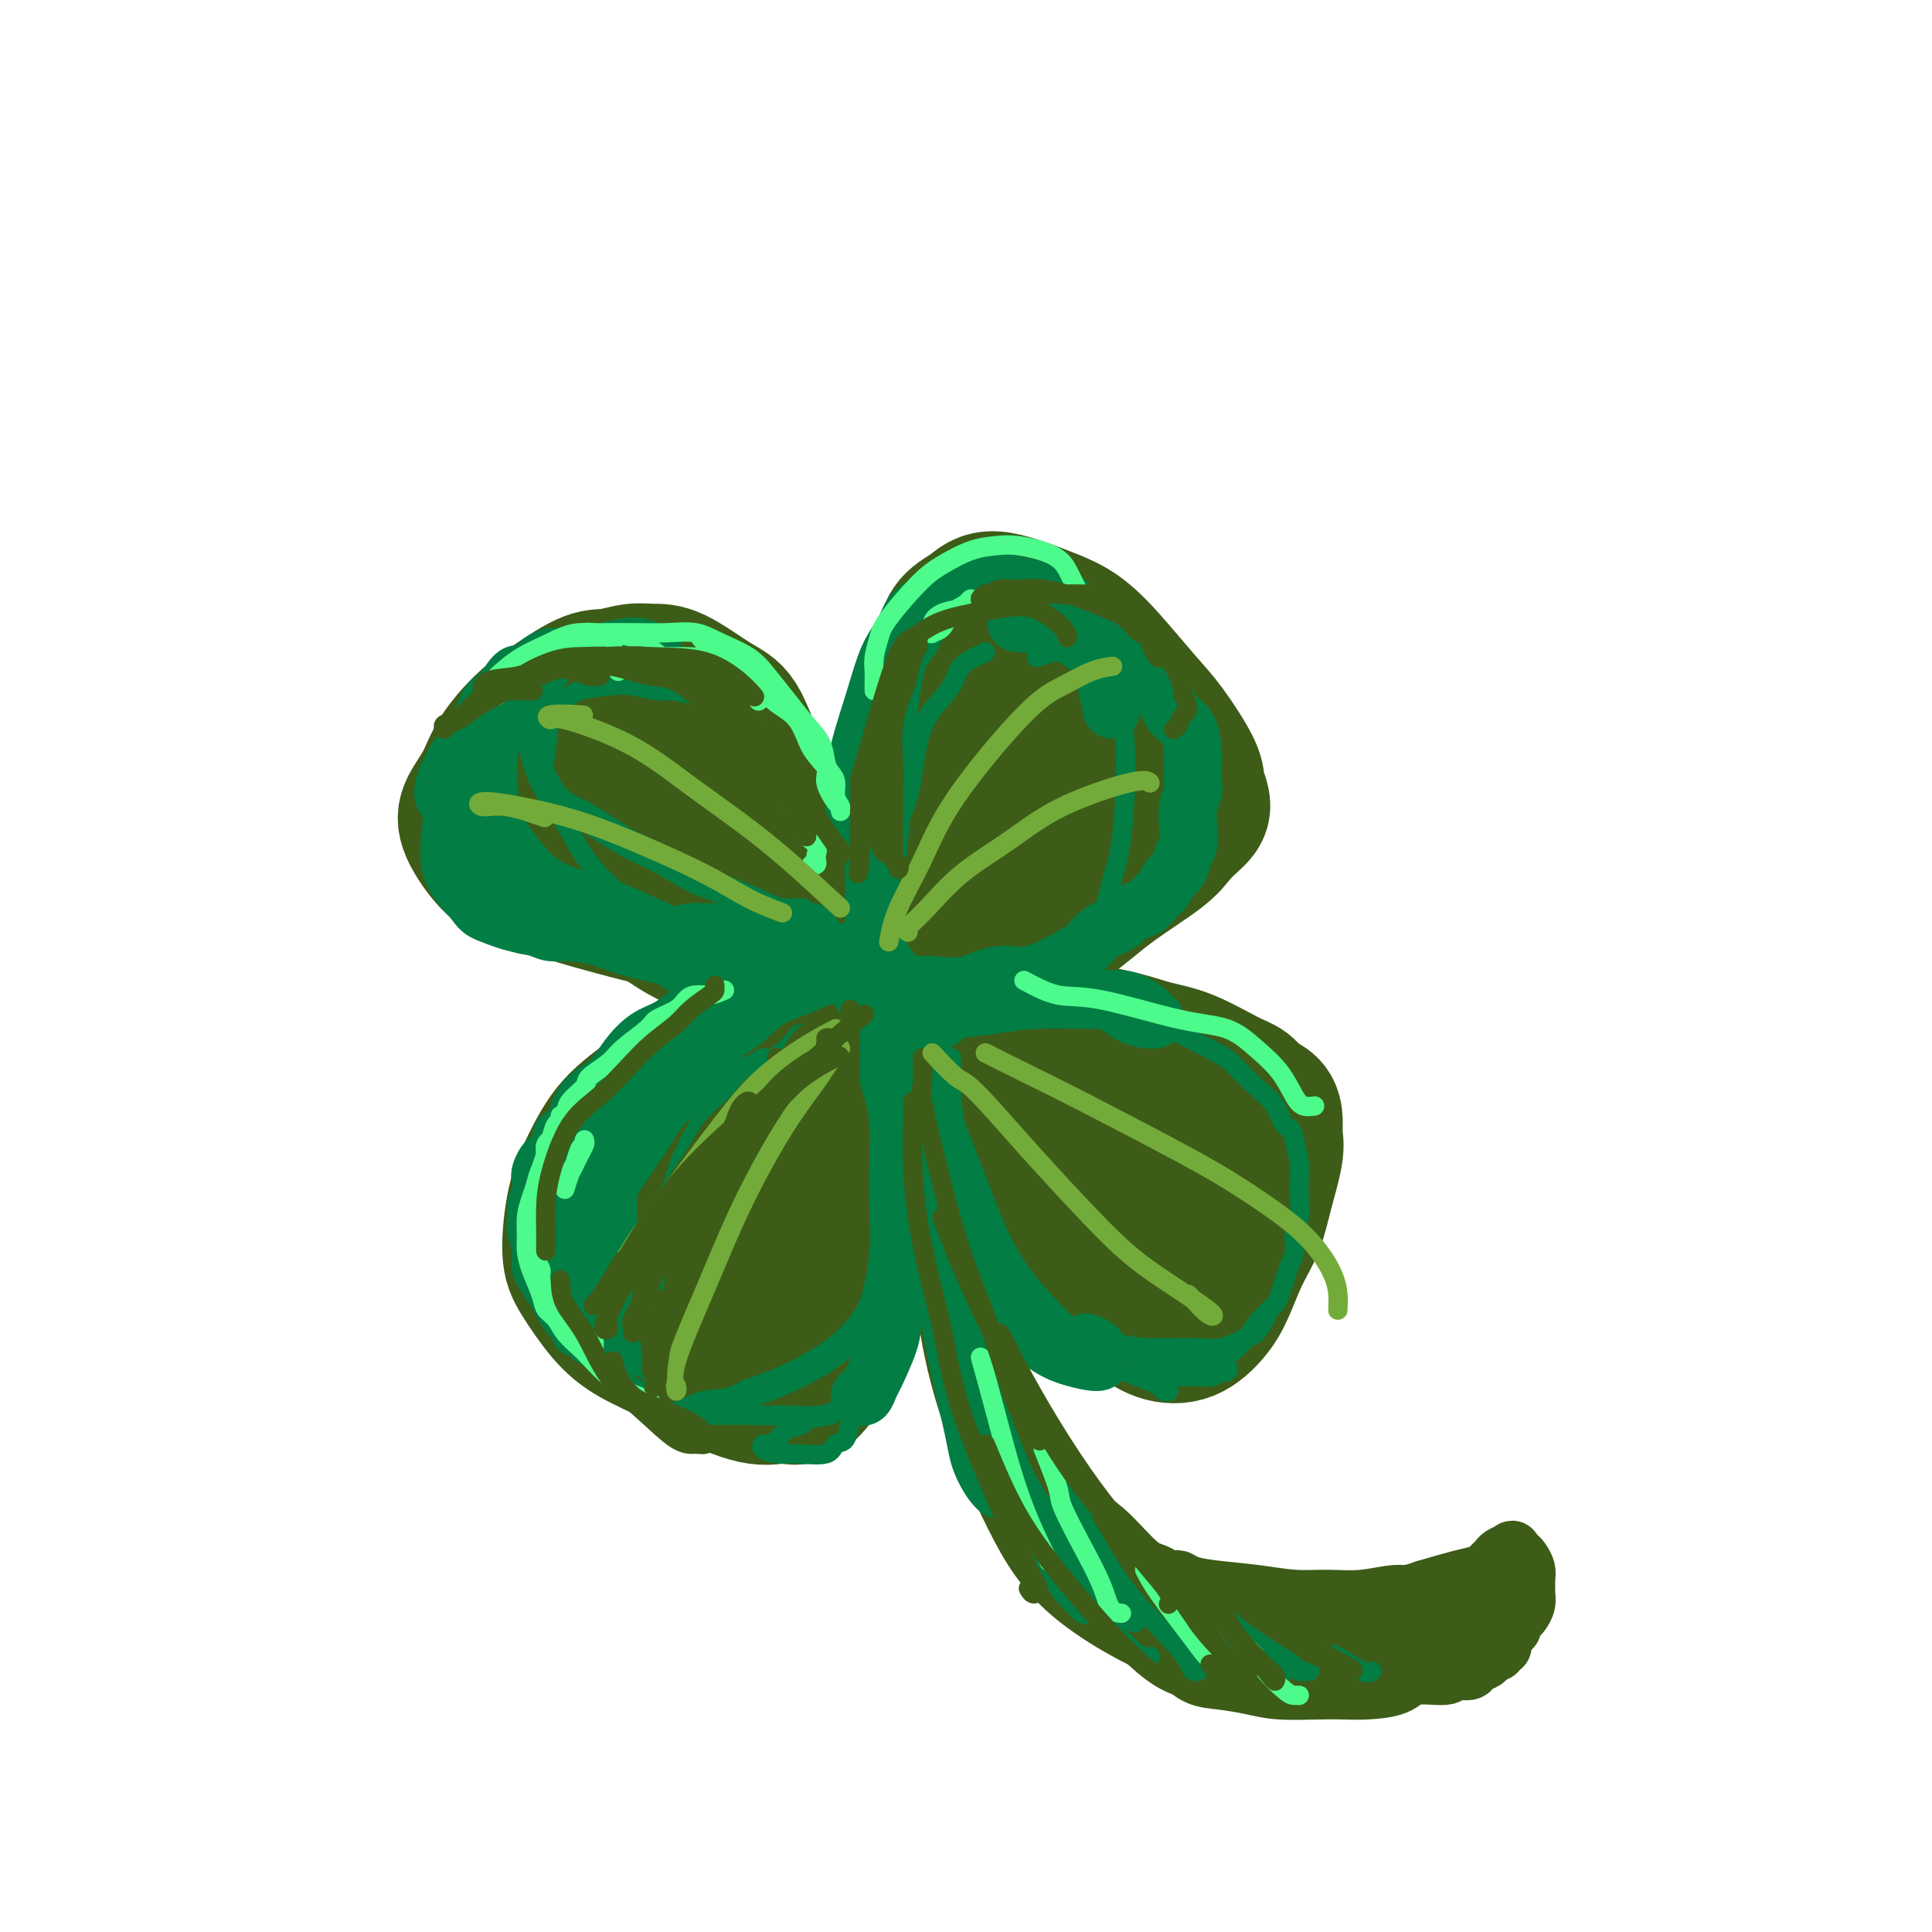 <svg viewBox='0 0 400 400' version='1.1' xmlns='http://www.w3.org/2000/svg' xmlns:xlink='http://www.w3.org/1999/xlink'><g fill='none' stroke='rgb(61,92,24)' stroke-width='28' stroke-linecap='round' stroke-linejoin='round'><path d='M166,210c-3.422,0.687 -6.844,1.373 -9,2c-2.156,0.627 -3.045,1.194 -6,3c-2.955,1.806 -7.975,4.852 -11,7c-3.025,2.148 -4.055,3.400 -6,5c-1.945,1.600 -4.805,3.548 -7,6c-2.195,2.452 -3.726,5.407 -5,8c-1.274,2.593 -2.291,4.822 -3,8c-0.709,3.178 -1.111,7.305 -1,10c0.111,2.695 0.733,3.959 2,6c1.267,2.041 3.177,4.860 5,7c1.823,2.140 3.558,3.602 6,5c2.442,1.398 5.591,2.731 8,4c2.409,1.269 4.080,2.472 7,4c2.920,1.528 7.090,3.380 10,4c2.910,0.620 4.560,0.009 6,0c1.440,-0.009 2.669,0.583 4,0c1.331,-0.583 2.763,-2.343 4,-4c1.237,-1.657 2.279,-3.213 3,-5c0.721,-1.787 1.122,-3.806 2,-8c0.878,-4.194 2.232,-10.563 3,-15c0.768,-4.437 0.950,-6.942 1,-10c0.050,-3.058 -0.032,-6.668 0,-10c0.032,-3.332 0.178,-6.384 0,-9c-0.178,-2.616 -0.681,-4.796 -1,-7c-0.319,-2.204 -0.456,-4.433 -1,-6c-0.544,-1.567 -1.496,-2.472 -2,-3c-0.504,-0.528 -0.559,-0.681 -1,-1c-0.441,-0.319 -1.269,-0.806 -2,-1c-0.731,-0.194 -1.366,-0.097 -2,0'/><path d='M170,210c-1.575,-0.829 -2.013,-0.403 -4,1c-1.987,1.403 -5.522,3.783 -8,6c-2.478,2.217 -3.897,4.272 -6,7c-2.103,2.728 -4.889,6.129 -7,10c-2.111,3.871 -3.548,8.211 -5,12c-1.452,3.789 -2.919,7.028 -4,10c-1.081,2.972 -1.775,5.679 -1,8c0.775,2.321 3.019,4.256 5,5c1.981,0.744 3.701,0.296 6,-1c2.299,-1.296 5.179,-3.441 8,-6c2.821,-2.559 5.583,-5.534 8,-8c2.417,-2.466 4.489,-4.425 6,-8c1.511,-3.575 2.461,-8.767 3,-12c0.539,-3.233 0.668,-4.507 0,-6c-0.668,-1.493 -2.133,-3.204 -3,-4c-0.867,-0.796 -1.135,-0.676 -2,0c-0.865,0.676 -2.328,1.908 -4,4c-1.672,2.092 -3.554,5.042 -5,8c-1.446,2.958 -2.457,5.923 -4,10c-1.543,4.077 -3.618,9.267 -5,12c-1.382,2.733 -2.072,3.011 -2,3c0.072,-0.011 0.904,-0.311 2,-2c1.096,-1.689 2.456,-4.768 3,-6c0.544,-1.232 0.272,-0.616 0,0'/><path d='M180,203c-0.822,-2.856 -1.644,-5.711 -3,-9c-1.356,-3.289 -3.247,-7.010 -5,-10c-1.753,-2.990 -3.368,-5.249 -5,-8c-1.632,-2.751 -3.283,-5.995 -5,-9c-1.717,-3.005 -3.502,-5.772 -5,-9c-1.498,-3.228 -2.710,-6.919 -4,-9c-1.290,-2.081 -2.659,-2.554 -5,-4c-2.341,-1.446 -5.655,-3.866 -8,-5c-2.345,-1.134 -3.723,-0.981 -5,-1c-1.277,-0.019 -2.454,-0.209 -4,0c-1.546,0.209 -3.460,0.816 -5,1c-1.540,0.184 -2.705,-0.055 -5,1c-2.295,1.055 -5.722,3.405 -8,5c-2.278,1.595 -3.409,2.436 -5,4c-1.591,1.564 -3.641,3.851 -5,6c-1.359,2.149 -2.027,4.160 -3,6c-0.973,1.840 -2.250,3.509 -3,5c-0.750,1.491 -0.974,2.805 0,5c0.974,2.195 3.146,5.272 5,7c1.854,1.728 3.391,2.106 6,3c2.609,0.894 6.292,2.302 12,4c5.708,1.698 13.442,3.685 19,5c5.558,1.315 8.938,1.959 12,3c3.062,1.041 5.804,2.480 8,3c2.196,0.520 3.845,0.123 5,0c1.155,-0.123 1.815,0.029 2,0c0.185,-0.029 -0.104,-0.239 0,-1c0.104,-0.761 0.601,-2.075 0,-4c-0.601,-1.925 -2.301,-4.463 -4,-7'/><path d='M162,185c-1.229,-2.358 -2.300,-4.752 -5,-8c-2.700,-3.248 -7.028,-7.349 -10,-10c-2.972,-2.651 -4.588,-3.851 -7,-5c-2.412,-1.149 -5.622,-2.249 -8,-3c-2.378,-0.751 -3.926,-1.155 -6,0c-2.074,1.155 -4.676,3.870 -6,5c-1.324,1.130 -1.371,0.675 -1,3c0.371,2.325 1.160,7.428 3,11c1.840,3.572 4.732,5.611 8,8c3.268,2.389 6.913,5.127 10,7c3.087,1.873 5.616,2.882 9,4c3.384,1.118 7.622,2.344 10,3c2.378,0.656 2.898,0.743 3,0c0.102,-0.743 -0.212,-2.315 -1,-4c-0.788,-1.685 -2.050,-3.485 -4,-6c-1.950,-2.515 -4.587,-5.747 -7,-9c-2.413,-3.253 -4.601,-6.527 -7,-9c-2.399,-2.473 -5.009,-4.143 -7,-5c-1.991,-0.857 -3.362,-0.900 -4,0c-0.638,0.900 -0.544,2.744 0,5c0.544,2.256 1.538,4.924 2,7c0.462,2.076 0.394,3.559 3,7c2.606,3.441 7.888,8.840 10,11c2.112,2.160 1.056,1.080 0,0'/><path d='M180,200c0.053,-2.724 0.107,-5.447 0,-7c-0.107,-1.553 -0.373,-1.935 0,-4c0.373,-2.065 1.385,-5.811 2,-9c0.615,-3.189 0.835,-5.820 2,-11c1.165,-5.180 3.277,-12.910 5,-18c1.723,-5.090 3.057,-7.542 4,-10c0.943,-2.458 1.496,-4.923 2,-7c0.504,-2.077 0.961,-3.766 2,-5c1.039,-1.234 2.660,-2.013 4,-3c1.340,-0.987 2.399,-2.183 5,-2c2.601,0.183 6.746,1.745 10,3c3.254,1.255 5.618,2.202 8,4c2.382,1.798 4.780,4.448 7,7c2.220,2.552 4.260,5.008 6,7c1.740,1.992 3.179,3.520 5,6c1.821,2.480 4.023,5.913 5,8c0.977,2.087 0.728,2.828 1,4c0.272,1.172 1.065,2.776 1,4c-0.065,1.224 -0.988,2.069 -2,3c-1.012,0.931 -2.112,1.948 -3,3c-0.888,1.052 -1.563,2.139 -4,4c-2.437,1.861 -6.637,4.496 -10,7c-3.363,2.504 -5.889,4.876 -9,7c-3.111,2.124 -6.806,4.000 -10,6c-3.194,2.000 -5.886,4.125 -9,6c-3.114,1.875 -6.650,3.501 -9,5c-2.350,1.499 -3.514,2.871 -5,4c-1.486,1.129 -3.295,2.014 -4,2c-0.705,-0.014 -0.305,-0.927 1,-2c1.305,-1.073 3.516,-2.307 6,-4c2.484,-1.693 5.242,-3.847 8,-6'/><path d='M199,202c3.915,-3.295 6.201,-5.532 9,-8c2.799,-2.468 6.110,-5.166 10,-9c3.890,-3.834 8.357,-8.803 11,-12c2.643,-3.197 3.460,-4.623 4,-7c0.540,-2.377 0.804,-5.705 1,-8c0.196,-2.295 0.326,-3.557 0,-5c-0.326,-1.443 -1.107,-3.065 -2,-4c-0.893,-0.935 -1.897,-1.182 -4,-1c-2.103,0.182 -5.306,0.792 -8,2c-2.694,1.208 -4.878,3.014 -7,5c-2.122,1.986 -4.181,4.152 -6,7c-1.819,2.848 -3.400,6.380 -5,9c-1.600,2.620 -3.221,4.329 -4,7c-0.779,2.671 -0.716,6.303 -1,8c-0.284,1.697 -0.914,1.459 0,1c0.914,-0.459 3.372,-1.138 6,-3c2.628,-1.862 5.425,-4.908 8,-8c2.575,-3.092 4.928,-6.229 7,-9c2.072,-2.771 3.864,-5.176 5,-9c1.136,-3.824 1.616,-9.068 2,-12c0.384,-2.932 0.672,-3.552 0,-4c-0.672,-0.448 -2.302,-0.723 -4,0c-1.698,0.723 -3.462,2.444 -6,5c-2.538,2.556 -5.850,5.947 -9,9c-3.150,3.053 -6.140,5.768 -9,10c-2.860,4.232 -5.591,9.980 -7,13c-1.409,3.020 -1.495,3.313 -1,5c0.495,1.687 1.570,4.768 2,6c0.430,1.232 0.215,0.616 0,0'/><path d='M196,214c0.394,2.761 0.787,5.521 1,7c0.213,1.479 0.245,1.675 1,4c0.755,2.325 2.231,6.778 4,10c1.769,3.222 3.830,5.211 7,9c3.170,3.789 7.448,9.376 10,13c2.552,3.624 3.378,5.286 5,7c1.622,1.714 4.041,3.481 6,5c1.959,1.519 3.458,2.790 5,4c1.542,1.210 3.126,2.359 5,3c1.874,0.641 4.039,0.775 6,0c1.961,-0.775 3.718,-2.458 5,-4c1.282,-1.542 2.088,-2.944 3,-5c0.912,-2.056 1.929,-4.766 3,-7c1.071,-2.234 2.196,-3.991 3,-6c0.804,-2.009 1.286,-4.271 2,-7c0.714,-2.729 1.660,-5.924 2,-8c0.340,-2.076 0.076,-3.032 0,-4c-0.076,-0.968 0.038,-1.948 0,-3c-0.038,-1.052 -0.227,-2.176 -1,-3c-0.773,-0.824 -2.130,-1.347 -3,-2c-0.870,-0.653 -1.253,-1.435 -2,-2c-0.747,-0.565 -1.857,-0.913 -4,-2c-2.143,-1.087 -5.320,-2.911 -8,-4c-2.680,-1.089 -4.863,-1.442 -7,-2c-2.137,-0.558 -4.228,-1.322 -7,-2c-2.772,-0.678 -6.224,-1.271 -9,-2c-2.776,-0.729 -4.876,-1.596 -8,-2c-3.124,-0.404 -7.270,-0.345 -9,0c-1.730,0.345 -1.043,0.978 -1,2c0.043,1.022 -0.559,2.435 0,4c0.559,1.565 2.280,3.283 4,5'/><path d='M209,222c1.202,1.482 2.206,2.686 6,5c3.794,2.314 10.378,5.737 15,8c4.622,2.263 7.282,3.367 10,5c2.718,1.633 5.494,3.797 8,5c2.506,1.203 4.742,1.445 6,2c1.258,0.555 1.536,1.423 2,2c0.464,0.577 1.113,0.861 1,0c-0.113,-0.861 -0.986,-2.869 -2,-5c-1.014,-2.131 -2.167,-4.385 -4,-7c-1.833,-2.615 -4.347,-5.591 -7,-8c-2.653,-2.409 -5.446,-4.250 -8,-6c-2.554,-1.750 -4.869,-3.407 -7,-4c-2.131,-0.593 -4.079,-0.121 -5,1c-0.921,1.121 -0.814,2.892 0,6c0.814,3.108 2.336,7.554 4,11c1.664,3.446 3.471,5.892 6,8c2.529,2.108 5.782,3.879 8,5c2.218,1.121 3.402,1.593 5,2c1.598,0.407 3.611,0.750 5,1c1.389,0.250 2.154,0.407 2,-1c-0.154,-1.407 -1.227,-4.377 -3,-6c-1.773,-1.623 -4.247,-1.898 -7,-2c-2.753,-0.102 -5.787,-0.029 -7,0c-1.213,0.029 -0.607,0.015 0,0'/></g>
<g fill='none' stroke='rgb(61,92,24)' stroke-width='12' stroke-linecap='round' stroke-linejoin='round'><path d='M197,236c-0.847,1.574 -1.693,3.148 -2,4c-0.307,0.852 -0.074,0.983 0,3c0.074,2.017 -0.012,5.922 0,11c0.012,5.078 0.123,11.331 1,18c0.877,6.669 2.519,13.755 5,21c2.481,7.245 5.803,14.648 9,21c3.197,6.352 6.271,11.654 13,17c6.729,5.346 17.112,10.735 25,13c7.888,2.265 13.282,1.406 19,1c5.718,-0.406 11.759,-0.357 17,-1c5.241,-0.643 9.681,-1.976 13,-3c3.319,-1.024 5.519,-1.738 7,-3c1.481,-1.262 2.245,-3.070 2,-4c-0.245,-0.930 -1.499,-0.980 -2,-1c-0.501,-0.020 -0.251,-0.010 0,0'/><path d='M307,330c0.066,-0.399 0.132,-0.797 0,-1c-0.132,-0.203 -0.463,-0.209 -1,0c-0.537,0.209 -1.279,0.634 -2,1c-0.721,0.366 -1.421,0.672 -2,1c-0.579,0.328 -1.038,0.676 -2,1c-0.962,0.324 -2.427,0.622 -4,1c-1.573,0.378 -3.256,0.834 -5,1c-1.744,0.166 -3.551,0.040 -5,0c-1.449,-0.040 -2.540,0.004 -4,0c-1.460,-0.004 -3.288,-0.055 -5,0c-1.712,0.055 -3.308,0.218 -5,0c-1.692,-0.218 -3.481,-0.816 -6,-1c-2.519,-0.184 -5.770,0.045 -8,0c-2.230,-0.045 -3.441,-0.364 -5,-1c-1.559,-0.636 -3.466,-1.587 -5,-2c-1.534,-0.413 -2.695,-0.287 -4,-1c-1.305,-0.713 -2.753,-2.265 -4,-3c-1.247,-0.735 -2.294,-0.654 -4,-2c-1.706,-1.346 -4.070,-4.120 -6,-6c-1.930,-1.880 -3.425,-2.867 -5,-4c-1.575,-1.133 -3.229,-2.412 -5,-4c-1.771,-1.588 -3.658,-3.483 -5,-5c-1.342,-1.517 -2.137,-2.655 -3,-4c-0.863,-1.345 -1.792,-2.896 -3,-5c-1.208,-2.104 -2.695,-4.760 -4,-7c-1.305,-2.240 -2.428,-4.065 -3,-6c-0.572,-1.935 -0.592,-3.982 -1,-6c-0.408,-2.018 -1.204,-4.009 -2,-6'/><path d='M199,271c-2.944,-6.134 -2.306,-4.471 -2,-6c0.306,-1.529 0.278,-6.252 0,-9c-0.278,-2.748 -0.807,-3.520 -1,-5c-0.193,-1.480 -0.052,-3.668 0,-5c0.052,-1.332 0.014,-1.807 0,-3c-0.014,-1.193 -0.004,-3.105 0,-4c0.004,-0.895 0.002,-0.774 0,-1c-0.002,-0.226 -0.004,-0.798 0,-1c0.004,-0.202 0.014,-0.032 0,0c-0.014,0.032 -0.051,-0.072 0,0c0.051,0.072 0.189,0.321 0,1c-0.189,0.679 -0.705,1.787 -1,3c-0.295,1.213 -0.368,2.531 0,5c0.368,2.469 1.176,6.088 2,9c0.824,2.912 1.664,5.118 2,6c0.336,0.882 0.168,0.441 0,0'/><path d='M217,314c2.191,2.330 4.382,4.660 6,7c1.618,2.340 2.662,4.691 6,8c3.338,3.309 8.971,7.575 13,10c4.029,2.425 6.454,3.007 9,4c2.546,0.993 5.211,2.397 8,3c2.789,0.603 5.701,0.407 8,0c2.299,-0.407 3.986,-1.023 6,-2c2.014,-0.977 4.356,-2.313 6,-3c1.644,-0.687 2.589,-0.724 3,-1c0.411,-0.276 0.288,-0.792 0,-1c-0.288,-0.208 -0.740,-0.108 -1,0c-0.260,0.108 -0.327,0.224 -1,0c-0.673,-0.224 -1.951,-0.789 -3,-1c-1.049,-0.211 -1.868,-0.067 -3,0c-1.132,0.067 -2.578,0.058 -4,0c-1.422,-0.058 -2.820,-0.166 -4,0c-1.180,0.166 -2.140,0.605 -4,0c-1.860,-0.605 -4.618,-2.254 -7,-3c-2.382,-0.746 -4.389,-0.589 -6,-1c-1.611,-0.411 -2.828,-1.390 -4,-2c-1.172,-0.610 -2.301,-0.850 -3,-1c-0.699,-0.150 -0.968,-0.208 -1,0c-0.032,0.208 0.174,0.683 1,1c0.826,0.317 2.274,0.477 6,2c3.726,1.523 9.730,4.408 14,6c4.270,1.592 6.804,1.891 10,2c3.196,0.109 7.053,0.029 10,0c2.947,-0.029 4.985,-0.008 7,0c2.015,0.008 4.008,0.004 6,0'/><path d='M295,342c5.712,0.312 3.491,0.091 4,0c0.509,-0.091 3.747,-0.053 5,0c1.253,0.053 0.521,0.120 1,0c0.479,-0.120 2.170,-0.428 3,-1c0.830,-0.572 0.801,-1.407 1,-2c0.199,-0.593 0.628,-0.943 1,-1c0.372,-0.057 0.687,0.178 1,0c0.313,-0.178 0.623,-0.769 1,-1c0.377,-0.231 0.822,-0.103 1,0c0.178,0.103 0.090,0.180 0,0c-0.090,-0.180 -0.182,-0.615 0,-1c0.182,-0.385 0.637,-0.718 1,-1c0.363,-0.282 0.633,-0.512 1,-1c0.367,-0.488 0.831,-1.233 1,-2c0.169,-0.767 0.042,-1.557 0,-2c-0.042,-0.443 0.000,-0.538 0,-1c-0.000,-0.462 -0.043,-1.290 0,-2c0.043,-0.710 0.171,-1.301 0,-2c-0.171,-0.699 -0.641,-1.505 -1,-2c-0.359,-0.495 -0.607,-0.680 -1,-1c-0.393,-0.320 -0.932,-0.776 -1,-1c-0.068,-0.224 0.333,-0.215 0,0c-0.333,0.215 -1.401,0.635 -2,1c-0.599,0.365 -0.731,0.674 -1,1c-0.269,0.326 -0.677,0.667 -1,1c-0.323,0.333 -0.561,0.656 -1,1c-0.439,0.344 -1.080,0.708 -2,1c-0.920,0.292 -2.120,0.512 -4,1c-1.880,0.488 -4.440,1.244 -7,2'/><path d='M295,329c-3.809,1.402 -4.331,0.909 -6,1c-1.669,0.091 -4.483,0.768 -7,1c-2.517,0.232 -4.736,0.021 -7,0c-2.264,-0.021 -4.571,0.148 -7,0c-2.429,-0.148 -4.978,-0.614 -8,-1c-3.022,-0.386 -6.515,-0.693 -9,-1c-2.485,-0.307 -3.962,-0.614 -5,-1c-1.038,-0.386 -1.635,-0.850 -2,-1c-0.365,-0.150 -0.496,0.015 -1,0c-0.504,-0.015 -1.381,-0.211 -1,0c0.381,0.211 2.020,0.827 4,2c1.980,1.173 4.301,2.902 7,4c2.699,1.098 5.778,1.566 9,2c3.222,0.434 6.589,0.836 10,1c3.411,0.164 6.866,0.092 10,0c3.134,-0.092 5.946,-0.203 9,-1c3.054,-0.797 6.349,-2.280 8,-3c1.651,-0.720 1.659,-0.678 2,-1c0.341,-0.322 1.015,-1.010 1,-1c-0.015,0.010 -0.719,0.717 -1,1c-0.281,0.283 -0.141,0.141 0,0'/><path d='M239,338c0.597,1.013 1.194,2.025 2,3c0.806,0.975 1.821,1.911 3,3c1.179,1.089 2.520,2.330 4,3c1.480,0.670 3.098,0.768 5,1c1.902,0.232 4.089,0.599 6,1c1.911,0.401 3.548,0.838 6,1c2.452,0.162 5.720,0.050 8,0c2.280,-0.050 3.571,-0.037 5,0c1.429,0.037 2.997,0.097 5,0c2.003,-0.097 4.442,-0.351 6,-1c1.558,-0.649 2.234,-1.694 4,-2c1.766,-0.306 4.623,0.125 6,0c1.377,-0.125 1.273,-0.807 2,-1c0.727,-0.193 2.285,0.102 3,0c0.715,-0.102 0.588,-0.602 1,-1c0.412,-0.398 1.363,-0.695 2,-1c0.637,-0.305 0.959,-0.616 1,-1c0.041,-0.384 -0.200,-0.839 0,-1c0.200,-0.161 0.842,-0.028 1,0c0.158,0.028 -0.168,-0.048 0,0c0.168,0.048 0.829,0.220 1,0c0.171,-0.220 -0.147,-0.832 0,-1c0.147,-0.168 0.761,0.110 1,0c0.239,-0.110 0.103,-0.606 0,-1c-0.103,-0.394 -0.172,-0.684 0,-1c0.172,-0.316 0.586,-0.658 1,-1'/><path d='M312,338c1.180,-1.359 0.131,-0.756 0,-1c-0.131,-0.244 0.657,-1.333 1,-2c0.343,-0.667 0.242,-0.911 0,-1c-0.242,-0.089 -0.626,-0.024 -1,0c-0.374,0.024 -0.740,0.006 -1,0c-0.260,-0.006 -0.416,-0.002 -1,0c-0.584,0.002 -1.595,0.000 -2,0c-0.405,-0.000 -0.202,-0.000 0,0'/></g>
<g fill='none' stroke='rgb(2,125,68)' stroke-width='4' stroke-linecap='round' stroke-linejoin='round'><path d='M139,212c-1.489,0.314 -2.978,0.628 -4,1c-1.022,0.372 -1.575,0.802 -2,1c-0.425,0.198 -0.720,0.163 -2,1c-1.280,0.837 -3.545,2.544 -5,4c-1.455,1.456 -2.101,2.659 -3,4c-0.899,1.341 -2.050,2.819 -3,4c-0.950,1.181 -1.698,2.066 -3,3c-1.302,0.934 -3.158,1.918 -4,3c-0.842,1.082 -0.669,2.263 -1,3c-0.331,0.737 -1.164,1.031 -2,2c-0.836,0.969 -1.674,2.614 -2,4c-0.326,1.386 -0.141,2.513 0,3c0.141,0.487 0.238,0.335 0,1c-0.238,0.665 -0.811,2.148 -1,3c-0.189,0.852 0.008,1.074 0,2c-0.008,0.926 -0.219,2.556 0,4c0.219,1.444 0.870,2.703 1,4c0.130,1.297 -0.260,2.631 0,4c0.260,1.369 1.169,2.771 2,4c0.831,1.229 1.584,2.283 2,3c0.416,0.717 0.497,1.095 1,2c0.503,0.905 1.429,2.337 2,3c0.571,0.663 0.786,0.558 1,1c0.214,0.442 0.427,1.431 1,2c0.573,0.569 1.504,0.719 2,1c0.496,0.281 0.556,0.694 1,1c0.444,0.306 1.274,0.505 2,1c0.726,0.495 1.350,1.284 2,2c0.650,0.716 1.325,1.358 2,2'/><path d='M126,285c1.300,1.040 0.050,0.139 0,0c-0.050,-0.139 1.098,0.484 2,1c0.902,0.516 1.556,0.927 2,1c0.444,0.073 0.678,-0.190 1,0c0.322,0.190 0.731,0.835 1,1c0.269,0.165 0.397,-0.148 1,0c0.603,0.148 1.681,0.758 2,1c0.319,0.242 -0.121,0.117 0,0c0.121,-0.117 0.802,-0.227 1,0c0.198,0.227 -0.088,0.792 0,1c0.088,0.208 0.548,0.060 1,0c0.452,-0.060 0.895,-0.031 1,0c0.105,0.031 -0.127,0.064 0,0c0.127,-0.064 0.614,-0.223 1,0c0.386,0.223 0.670,0.830 1,1c0.330,0.170 0.707,-0.098 1,0c0.293,0.098 0.501,0.562 1,1c0.499,0.438 1.290,0.849 2,1c0.710,0.151 1.339,0.040 2,0c0.661,-0.040 1.356,-0.011 2,0c0.644,0.011 1.239,0.003 2,0c0.761,-0.003 1.689,-0.001 3,0c1.311,0.001 3.007,0.000 4,0c0.993,-0.000 1.284,-0.000 2,0c0.716,0.000 1.858,0.000 3,0'/></g>
<g fill='none' stroke='rgb(2,125,68)' stroke-width='12' stroke-linecap='round' stroke-linejoin='round'><path d='M149,206c-1.839,1.092 -3.678,2.184 -5,3c-1.322,0.816 -2.126,1.355 -3,2c-0.874,0.645 -1.817,1.395 -3,2c-1.183,0.605 -2.606,1.065 -4,2c-1.394,0.935 -2.758,2.346 -4,4c-1.242,1.654 -2.360,3.550 -4,5c-1.640,1.450 -3.801,2.455 -5,4c-1.199,1.545 -1.435,3.631 -2,5c-0.565,1.369 -1.458,2.021 -2,3c-0.542,0.979 -0.735,2.285 -1,3c-0.265,0.715 -0.604,0.838 -1,2c-0.396,1.162 -0.849,3.365 -1,5c-0.151,1.635 0.000,2.704 0,4c-0.000,1.296 -0.153,2.819 0,4c0.153,1.181 0.611,2.021 1,3c0.389,0.979 0.709,2.096 1,3c0.291,0.904 0.553,1.594 1,3c0.447,1.406 1.078,3.527 2,5c0.922,1.473 2.134,2.297 3,3c0.866,0.703 1.385,1.283 2,2c0.615,0.717 1.327,1.570 2,2c0.673,0.430 1.306,0.438 2,1c0.694,0.562 1.449,1.678 2,2c0.551,0.322 0.899,-0.151 1,0c0.101,0.151 -0.045,0.927 0,1c0.045,0.073 0.281,-0.557 0,-1c-0.281,-0.443 -1.080,-0.698 -2,-2c-0.920,-1.302 -1.960,-3.651 -3,-6'/><path d='M126,270c-0.619,-2.235 -0.166,-3.822 0,-6c0.166,-2.178 0.044,-4.948 0,-8c-0.044,-3.052 -0.010,-6.385 0,-9c0.010,-2.615 -0.005,-4.513 2,-9c2.005,-4.487 6.031,-11.562 8,-15c1.969,-3.438 1.882,-3.239 3,-4c1.118,-0.761 3.441,-2.484 5,-4c1.559,-1.516 2.354,-2.826 3,-4c0.646,-1.174 1.142,-2.212 2,-3c0.858,-0.788 2.078,-1.325 2,-1c-0.078,0.325 -1.456,1.511 -2,2c-0.544,0.489 -0.256,0.281 -1,1c-0.744,0.719 -2.520,2.364 -4,4c-1.480,1.636 -2.665,3.262 -4,5c-1.335,1.738 -2.818,3.588 -5,7c-2.182,3.412 -5.061,8.388 -7,12c-1.939,3.612 -2.939,5.862 -4,8c-1.061,2.138 -2.183,4.165 -3,6c-0.817,1.835 -1.328,3.476 -1,4c0.328,0.524 1.496,-0.071 2,-1c0.504,-0.929 0.345,-2.192 1,-4c0.655,-1.808 2.123,-4.163 4,-7c1.877,-2.837 4.163,-6.158 6,-9c1.837,-2.842 3.224,-5.205 5,-7c1.776,-1.795 3.940,-3.022 5,-4c1.060,-0.978 1.017,-1.708 1,-2c-0.017,-0.292 -0.009,-0.146 0,0'/><path d='M155,201c-1.048,0.015 -2.096,0.030 -3,0c-0.904,-0.030 -1.665,-0.105 -3,0c-1.335,0.105 -3.243,0.390 -5,0c-1.757,-0.390 -3.362,-1.453 -4,-2c-0.638,-0.547 -0.310,-0.576 -2,-1c-1.690,-0.424 -5.399,-1.241 -8,-2c-2.601,-0.759 -4.094,-1.459 -6,-2c-1.906,-0.541 -4.226,-0.923 -6,-1c-1.774,-0.077 -3.003,0.153 -4,0c-0.997,-0.153 -1.763,-0.688 -3,-1c-1.237,-0.312 -2.947,-0.402 -4,-1c-1.053,-0.598 -1.451,-1.706 -2,-2c-0.549,-0.294 -1.251,0.224 -2,0c-0.749,-0.224 -1.545,-1.190 -2,-2c-0.455,-0.810 -0.571,-1.463 -1,-2c-0.429,-0.537 -1.173,-0.958 -2,-1c-0.827,-0.042 -1.738,0.296 -2,0c-0.262,-0.296 0.126,-1.225 0,-2c-0.126,-0.775 -0.766,-1.396 -1,-2c-0.234,-0.604 -0.063,-1.189 0,-2c0.063,-0.811 0.019,-1.846 0,-3c-0.019,-1.154 -0.014,-2.426 0,-4c0.014,-1.574 0.035,-3.450 0,-5c-0.035,-1.550 -0.126,-2.775 0,-4c0.126,-1.225 0.471,-2.450 1,-4c0.529,-1.550 1.244,-3.426 2,-5c0.756,-1.574 1.553,-2.844 2,-4c0.447,-1.156 0.543,-2.196 1,-3c0.457,-0.804 1.273,-1.373 2,-2c0.727,-0.627 1.363,-1.314 2,-2'/><path d='M105,142c2.129,-3.514 2.451,-2.301 3,-2c0.549,0.301 1.325,-0.312 2,-1c0.675,-0.688 1.250,-1.451 2,-2c0.750,-0.549 1.674,-0.883 2,-1c0.326,-0.117 0.053,-0.016 0,0c-0.053,0.016 0.113,-0.054 0,0c-0.113,0.054 -0.505,0.233 -1,1c-0.495,0.767 -1.092,2.122 -2,3c-0.908,0.878 -2.129,1.278 -3,2c-0.871,0.722 -1.394,1.764 -2,3c-0.606,1.236 -1.294,2.666 -2,4c-0.706,1.334 -1.430,2.573 -2,4c-0.570,1.427 -0.985,3.043 -1,6c-0.015,2.957 0.369,7.256 1,10c0.631,2.744 1.507,3.934 3,6c1.493,2.066 3.602,5.008 6,7c2.398,1.992 5.084,3.033 8,4c2.916,0.967 6.062,1.859 9,3c2.938,1.141 5.667,2.531 9,4c3.333,1.469 7.268,3.018 10,4c2.732,0.982 4.259,1.398 5,2c0.741,0.602 0.696,1.391 1,2c0.304,0.609 0.958,1.040 1,1c0.042,-0.040 -0.527,-0.549 -1,-1c-0.473,-0.451 -0.849,-0.843 -1,-1c-0.151,-0.157 -0.075,-0.078 0,0'/><path d='M196,124c-0.710,0.018 -1.420,0.036 -2,0c-0.580,-0.036 -1.029,-0.126 -1,0c0.029,0.126 0.537,0.467 0,1c-0.537,0.533 -2.119,1.256 -3,2c-0.881,0.744 -1.062,1.507 -2,4c-0.938,2.493 -2.634,6.716 -4,10c-1.366,3.284 -2.404,5.630 -3,8c-0.596,2.370 -0.752,4.766 -1,7c-0.248,2.234 -0.588,4.308 -1,6c-0.412,1.692 -0.895,3.002 -1,4c-0.105,0.998 0.168,1.683 0,2c-0.168,0.317 -0.776,0.266 -1,0c-0.224,-0.266 -0.065,-0.749 0,-1c0.065,-0.251 0.036,-0.272 0,-1c-0.036,-0.728 -0.080,-2.164 0,-4c0.080,-1.836 0.285,-4.071 1,-7c0.715,-2.929 1.939,-6.553 3,-10c1.061,-3.447 1.959,-6.716 3,-9c1.041,-2.284 2.224,-3.583 3,-5c0.776,-1.417 1.146,-2.954 2,-4c0.854,-1.046 2.191,-1.602 3,-2c0.809,-0.398 1.089,-0.639 2,-1c0.911,-0.361 2.451,-0.843 3,-1c0.549,-0.157 0.106,0.010 0,0c-0.106,-0.010 0.126,-0.199 0,0c-0.126,0.199 -0.611,0.784 -1,1c-0.389,0.216 -0.683,0.062 -1,0c-0.317,-0.062 -0.659,-0.031 -1,0'/><path d='M194,124c-0.267,0.147 0.567,0.013 1,0c0.433,-0.013 0.467,0.095 1,0c0.533,-0.095 1.565,-0.392 3,-1c1.435,-0.608 3.273,-1.526 5,-2c1.727,-0.474 3.342,-0.505 6,0c2.658,0.505 6.358,1.547 8,2c1.642,0.453 1.224,0.318 2,1c0.776,0.682 2.744,2.183 4,4c1.256,1.817 1.800,3.951 2,5c0.200,1.049 0.057,1.014 0,1c-0.057,-0.014 -0.029,-0.007 0,0'/><path d='M191,127c-1.096,2.449 -2.191,4.899 -3,6c-0.809,1.101 -1.331,0.854 -2,3c-0.669,2.146 -1.486,6.685 -2,11c-0.514,4.315 -0.726,8.407 -1,13c-0.274,4.593 -0.609,9.687 -1,14c-0.391,4.313 -0.837,7.846 -1,11c-0.163,3.154 -0.044,5.931 0,8c0.044,2.069 0.012,3.431 0,4c-0.012,0.569 -0.004,0.343 0,0c0.004,-0.343 0.005,-0.805 0,-2c-0.005,-1.195 -0.017,-3.123 0,-5c0.017,-1.877 0.061,-3.704 0,-6c-0.061,-2.296 -0.228,-5.061 0,-9c0.228,-3.939 0.849,-9.053 1,-12c0.151,-2.947 -0.170,-3.727 0,-5c0.170,-1.273 0.830,-3.037 1,-4c0.170,-0.963 -0.150,-1.124 0,-1c0.150,0.124 0.771,0.533 1,2c0.229,1.467 0.065,3.990 0,5c-0.065,1.010 -0.033,0.505 0,0'/><path d='M177,202c-2.146,-0.169 -4.293,-0.339 -6,0c-1.707,0.339 -2.975,1.186 -5,2c-2.025,0.814 -4.808,1.595 -7,3c-2.192,1.405 -3.792,3.435 -6,5c-2.208,1.565 -5.022,2.665 -7,4c-1.978,1.335 -3.120,2.905 -4,4c-0.880,1.095 -1.497,1.715 -2,2c-0.503,0.285 -0.891,0.234 -1,0c-0.109,-0.234 0.062,-0.651 1,-1c0.938,-0.349 2.643,-0.630 4,-1c1.357,-0.370 2.365,-0.830 3,-1c0.635,-0.170 0.896,-0.048 1,0c0.104,0.048 0.052,0.024 0,0'/><path d='M182,202c0.536,0.841 1.073,1.682 2,2c0.927,0.318 2.246,0.114 4,0c1.754,-0.114 3.944,-0.137 6,0c2.056,0.137 3.979,0.433 6,0c2.021,-0.433 4.141,-1.595 6,-2c1.859,-0.405 3.458,-0.052 5,0c1.542,0.052 3.026,-0.198 5,-1c1.974,-0.802 4.439,-2.155 6,-3c1.561,-0.845 2.218,-1.181 3,-2c0.782,-0.819 1.690,-2.120 3,-3c1.310,-0.880 3.024,-1.338 4,-2c0.976,-0.662 1.216,-1.529 2,-2c0.784,-0.471 2.112,-0.548 3,-1c0.888,-0.452 1.337,-1.280 2,-2c0.663,-0.720 1.540,-1.332 2,-2c0.460,-0.668 0.502,-1.392 1,-2c0.498,-0.608 1.453,-1.100 2,-2c0.547,-0.900 0.686,-2.209 1,-3c0.314,-0.791 0.802,-1.063 1,-2c0.198,-0.937 0.106,-2.538 0,-4c-0.106,-1.462 -0.224,-2.783 0,-4c0.224,-1.217 0.791,-2.329 1,-3c0.209,-0.671 0.060,-0.902 0,-2c-0.060,-1.098 -0.032,-3.062 0,-4c0.032,-0.938 0.066,-0.848 0,-2c-0.066,-1.152 -0.234,-3.546 -1,-5c-0.766,-1.454 -2.129,-1.968 -3,-3c-0.871,-1.032 -1.249,-2.580 -2,-4c-0.751,-1.420 -1.876,-2.710 -3,-4'/><path d='M238,140c-2.124,-3.609 -2.935,-3.633 -4,-4c-1.065,-0.367 -2.385,-1.079 -5,-2c-2.615,-0.921 -6.524,-2.051 -9,-3c-2.476,-0.949 -3.518,-1.717 -5,-2c-1.482,-0.283 -3.405,-0.082 -4,0c-0.595,0.082 0.137,0.043 0,0c-0.137,-0.043 -1.143,-0.091 0,0c1.143,0.091 4.436,0.320 7,1c2.564,0.680 4.399,1.811 6,3c1.601,1.189 2.970,2.435 4,5c1.030,2.565 1.723,6.447 2,8c0.277,1.553 0.139,0.776 0,0'/><path d='M184,203c0.761,2.139 1.521,4.277 2,6c0.479,1.723 0.675,3.030 1,7c0.325,3.970 0.777,10.603 1,15c0.223,4.397 0.216,6.560 0,10c-0.216,3.440 -0.643,8.158 -1,12c-0.357,3.842 -0.645,6.807 -1,10c-0.355,3.193 -0.777,6.614 -1,9c-0.223,2.386 -0.245,3.735 -1,6c-0.755,2.265 -2.241,5.444 -3,7c-0.759,1.556 -0.791,1.489 -1,2c-0.209,0.511 -0.595,1.599 -1,2c-0.405,0.401 -0.830,0.115 -1,0c-0.170,-0.115 -0.085,-0.057 0,0'/><path d='M188,212c1.691,6.681 3.381,13.361 5,19c1.619,5.639 3.166,10.235 5,15c1.834,4.765 3.955,9.698 6,14c2.045,4.302 4.012,7.974 6,11c1.988,3.026 3.995,5.407 6,7c2.005,1.593 4.008,2.399 6,3c1.992,0.601 3.973,0.998 5,1c1.027,0.002 1.100,-0.391 1,-1c-0.100,-0.609 -0.373,-1.433 -1,-2c-0.627,-0.567 -1.608,-0.876 -2,-1c-0.392,-0.124 -0.196,-0.062 0,0'/><path d='M195,211c-0.729,-0.024 -1.457,-0.048 -2,0c-0.543,0.048 -0.900,0.167 -1,0c-0.100,-0.167 0.059,-0.619 1,-1c0.941,-0.381 2.666,-0.693 5,-1c2.334,-0.307 5.277,-0.611 8,-1c2.723,-0.389 5.226,-0.862 9,-1c3.774,-0.138 8.819,0.058 12,0c3.181,-0.058 4.500,-0.369 6,0c1.500,0.369 3.183,1.419 4,2c0.817,0.581 0.768,0.692 1,1c0.232,0.308 0.746,0.812 1,1c0.254,0.188 0.248,0.059 0,0c-0.248,-0.059 -0.736,-0.048 -1,0c-0.264,0.048 -0.302,0.132 -1,0c-0.698,-0.132 -2.054,-0.482 -3,-1c-0.946,-0.518 -1.482,-1.205 -3,-2c-1.518,-0.795 -4.016,-1.698 -6,-2c-1.984,-0.302 -3.452,-0.002 -7,0c-3.548,0.002 -9.175,-0.293 -13,0c-3.825,0.293 -5.848,1.175 -8,2c-2.152,0.825 -4.432,1.592 -6,2c-1.568,0.408 -2.422,0.456 -3,1c-0.578,0.544 -0.879,1.584 -1,2c-0.121,0.416 -0.060,0.208 0,0'/><path d='M168,193c-2.485,-0.114 -4.971,-0.229 -6,0c-1.029,0.229 -0.602,0.800 -2,1c-1.398,0.200 -4.620,0.028 -7,0c-2.380,-0.028 -3.918,0.087 -5,0c-1.082,-0.087 -1.709,-0.376 -2,0c-0.291,0.376 -0.245,1.418 0,2c0.245,0.582 0.689,0.706 3,1c2.311,0.294 6.489,0.758 10,1c3.511,0.242 6.355,0.261 9,0c2.645,-0.261 5.090,-0.800 7,-1c1.910,-0.200 3.284,-0.059 4,0c0.716,0.059 0.775,0.036 1,0c0.225,-0.036 0.616,-0.086 -1,0c-1.616,0.086 -5.241,0.310 -8,0c-2.759,-0.310 -4.653,-1.152 -7,-2c-2.347,-0.848 -5.146,-1.703 -8,-2c-2.854,-0.297 -5.764,-0.038 -8,0c-2.236,0.038 -3.799,-0.145 -5,0c-1.201,0.145 -2.041,0.617 -2,1c0.041,0.383 0.961,0.677 3,1c2.039,0.323 5.196,0.674 8,1c2.804,0.326 5.255,0.626 8,1c2.745,0.374 5.784,0.821 7,1c1.216,0.179 0.608,0.089 0,0'/></g>
<g fill='none' stroke='rgb(2,125,68)' stroke-width='6' stroke-linecap='round' stroke-linejoin='round'><path d='M166,215c-1.123,1.370 -2.246,2.740 -4,4c-1.754,1.260 -4.140,2.410 -6,4c-1.860,1.590 -3.195,3.619 -5,6c-1.805,2.381 -4.081,5.116 -6,8c-1.919,2.884 -3.480,5.919 -5,9c-1.520,3.081 -2.999,6.207 -4,9c-1.001,2.793 -1.523,5.252 -2,9c-0.477,3.748 -0.907,8.784 -1,12c-0.093,3.216 0.152,4.613 1,6c0.848,1.387 2.298,2.764 4,4c1.702,1.236 3.657,2.331 6,3c2.343,0.669 5.076,0.912 9,0c3.924,-0.912 9.041,-2.979 13,-5c3.959,-2.021 6.760,-3.994 9,-6c2.240,-2.006 3.921,-4.044 5,-6c1.079,-1.956 1.558,-3.831 2,-6c0.442,-2.169 0.849,-4.633 1,-7c0.151,-2.367 0.047,-4.639 0,-8c-0.047,-3.361 -0.037,-7.812 0,-11c0.037,-3.188 0.103,-5.113 0,-7c-0.103,-1.887 -0.374,-3.735 -1,-6c-0.626,-2.265 -1.608,-4.948 -2,-7c-0.392,-2.052 -0.193,-3.474 -1,-6c-0.807,-2.526 -2.620,-6.155 -4,-8c-1.380,-1.845 -2.329,-1.907 -3,-2c-0.671,-0.093 -1.065,-0.217 -2,0c-0.935,0.217 -2.410,0.776 -3,1c-0.590,0.224 -0.295,0.112 0,0'/><path d='M138,133c-1.889,-0.859 -3.779,-1.717 -5,-2c-1.221,-0.283 -1.775,0.011 -2,0c-0.225,-0.011 -0.121,-0.326 -2,0c-1.879,0.326 -5.743,1.294 -8,2c-2.257,0.706 -2.909,1.151 -4,2c-1.091,0.849 -2.622,2.104 -4,3c-1.378,0.896 -2.601,1.434 -3,3c-0.399,1.566 0.028,4.158 0,6c-0.028,1.842 -0.512,2.932 0,6c0.512,3.068 2.020,8.113 4,11c1.980,2.887 4.431,3.615 7,5c2.569,1.385 5.255,3.425 8,5c2.745,1.575 5.549,2.685 8,4c2.451,1.315 4.548,2.836 7,4c2.452,1.164 5.260,1.972 8,3c2.740,1.028 5.414,2.275 7,3c1.586,0.725 2.085,0.926 3,1c0.915,0.074 2.245,0.020 3,0c0.755,-0.020 0.934,-0.005 1,0c0.066,0.005 0.019,0.002 0,0c-0.019,-0.002 -0.009,-0.001 0,0'/></g>
<g fill='none' stroke='rgb(2,125,68)' stroke-width='4' stroke-linecap='round' stroke-linejoin='round'><path d='M204,135c-1.986,0.930 -3.973,1.860 -5,3c-1.027,1.140 -1.095,2.490 -2,4c-0.905,1.510 -2.645,3.181 -4,5c-1.355,1.819 -2.323,3.788 -3,7c-0.677,3.212 -1.063,7.669 -2,11c-0.937,3.331 -2.423,5.537 -3,10c-0.577,4.463 -0.243,11.181 0,15c0.243,3.819 0.394,4.737 1,6c0.606,1.263 1.667,2.870 3,4c1.333,1.130 2.939,1.785 5,2c2.061,0.215 4.576,-0.008 8,0c3.424,0.008 7.757,0.248 11,0c3.243,-0.248 5.397,-0.982 7,-2c1.603,-1.018 2.654,-2.319 4,-4c1.346,-1.681 2.988,-3.742 4,-6c1.012,-2.258 1.395,-4.714 2,-7c0.605,-2.286 1.430,-4.404 2,-8c0.570,-3.596 0.883,-8.671 1,-12c0.117,-3.329 0.037,-4.912 0,-7c-0.037,-2.088 -0.031,-4.680 -1,-7c-0.969,-2.320 -2.912,-4.369 -4,-6c-1.088,-1.631 -1.322,-2.843 -2,-4c-0.678,-1.157 -1.800,-2.259 -3,-3c-1.200,-0.741 -2.477,-1.123 -4,-1c-1.523,0.123 -3.292,0.749 -4,1c-0.708,0.251 -0.354,0.125 0,0'/><path d='M144,144c-1.896,-0.452 -3.793,-0.903 -5,-1c-1.207,-0.097 -1.726,0.161 -3,0c-1.274,-0.161 -3.305,-0.742 -5,-1c-1.695,-0.258 -3.055,-0.193 -5,0c-1.945,0.193 -4.474,0.515 -6,1c-1.526,0.485 -2.050,1.132 -3,2c-0.950,0.868 -2.326,1.955 -3,4c-0.674,2.045 -0.648,5.048 -1,7c-0.352,1.952 -1.084,2.854 0,6c1.084,3.146 3.985,8.538 6,12c2.015,3.462 3.144,4.996 5,7c1.856,2.004 4.438,4.478 7,6c2.562,1.522 5.105,2.091 8,3c2.895,0.909 6.142,2.157 9,3c2.858,0.843 5.326,1.280 9,2c3.674,0.720 8.554,1.722 11,2c2.446,0.278 2.459,-0.167 3,0c0.541,0.167 1.609,0.945 2,1c0.391,0.055 0.105,-0.612 0,-1c-0.105,-0.388 -0.028,-0.496 0,-1c0.028,-0.504 0.008,-1.405 0,-2c-0.008,-0.595 -0.002,-0.884 0,-1c0.002,-0.116 0.001,-0.058 0,0'/><path d='M180,197c0.000,0.000 0.100,0.100 0.1,0.1'/><path d='M101,155c-2.076,-0.836 -4.153,-1.672 -5,-2c-0.847,-0.328 -0.465,-0.147 -1,0c-0.535,0.147 -1.987,0.259 -3,1c-1.013,0.741 -1.585,2.112 -2,3c-0.415,0.888 -0.671,1.292 -1,2c-0.329,0.708 -0.729,1.721 -1,3c-0.271,1.279 -0.412,2.823 0,4c0.412,1.177 1.378,1.986 2,3c0.622,1.014 0.899,2.231 1,3c0.101,0.769 0.027,1.088 0,1c-0.027,-0.088 -0.007,-0.585 0,-1c0.007,-0.415 0.001,-0.749 0,-1c-0.001,-0.251 0.004,-0.417 0,-1c-0.004,-0.583 -0.015,-1.581 0,-3c0.015,-1.419 0.057,-3.259 0,-4c-0.057,-0.741 -0.211,-0.383 0,-1c0.211,-0.617 0.788,-2.208 1,-3c0.212,-0.792 0.058,-0.784 0,-1c-0.058,-0.216 -0.019,-0.656 0,-1c0.019,-0.344 0.020,-0.591 0,-1c-0.020,-0.409 -0.060,-0.979 0,-1c0.060,-0.021 0.221,0.506 0,1c-0.221,0.494 -0.825,0.956 -1,2c-0.175,1.044 0.080,2.669 0,4c-0.080,1.331 -0.496,2.367 -1,5c-0.504,2.633 -1.097,6.863 -1,10c0.097,3.137 0.885,5.182 2,7c1.115,1.818 2.558,3.409 4,5'/><path d='M95,189c1.777,2.653 3.219,3.285 5,4c1.781,0.715 3.900,1.511 6,2c2.100,0.489 4.181,0.670 6,1c1.819,0.330 3.377,0.809 4,1c0.623,0.191 0.312,0.096 0,0'/><path d='M158,219c-1.953,1.130 -3.906,2.260 -5,3c-1.094,0.740 -1.327,1.091 -2,2c-0.673,0.909 -1.784,2.376 -3,4c-1.216,1.624 -2.536,3.404 -4,6c-1.464,2.596 -3.072,6.007 -4,9c-0.928,2.993 -1.176,5.567 -2,10c-0.824,4.433 -2.226,10.724 -3,15c-0.774,4.276 -0.922,6.537 -1,9c-0.078,2.463 -0.088,5.129 1,7c1.088,1.871 3.273,2.948 5,4c1.727,1.052 2.997,2.080 6,3c3.003,0.920 7.739,1.734 11,2c3.261,0.266 5.048,-0.014 7,0c1.952,0.014 4.068,0.324 6,0c1.932,-0.324 3.681,-1.280 5,-2c1.319,-0.720 2.210,-1.205 3,-2c0.790,-0.795 1.480,-1.902 2,-3c0.520,-1.098 0.871,-2.187 1,-3c0.129,-0.813 0.034,-1.349 0,-2c-0.034,-0.651 -0.009,-1.418 0,-2c0.009,-0.582 0.002,-0.981 0,-1c-0.002,-0.019 -0.001,0.341 0,1c0.001,0.659 0.000,1.617 0,2c-0.000,0.383 -0.000,0.192 0,0'/><path d='M172,293c-2.079,0.326 -4.157,0.652 -5,1c-0.843,0.348 -0.449,0.720 -1,1c-0.551,0.280 -2.045,0.470 -3,1c-0.955,0.530 -1.372,1.400 -2,2c-0.628,0.600 -1.469,0.931 -2,1c-0.531,0.069 -0.752,-0.123 -1,0c-0.248,0.123 -0.523,0.561 0,1c0.523,0.439 1.846,0.878 3,1c1.154,0.122 2.141,-0.072 4,0c1.859,0.072 4.589,0.409 6,0c1.411,-0.409 1.502,-1.564 2,-2c0.498,-0.436 1.401,-0.153 2,-1c0.599,-0.847 0.892,-2.825 1,-4c0.108,-1.175 0.029,-1.547 0,-3c-0.029,-1.453 -0.008,-3.987 0,-5c0.008,-1.013 0.004,-0.507 0,0'/><path d='M197,219c-0.068,2.809 -0.136,5.619 0,8c0.136,2.381 0.477,4.335 1,7c0.523,2.665 1.229,6.042 2,9c0.771,2.958 1.606,5.499 2,8c0.394,2.501 0.348,4.963 2,8c1.652,3.037 5.003,6.648 7,9c1.997,2.352 2.639,3.443 4,5c1.361,1.557 3.442,3.580 5,5c1.558,1.420 2.594,2.237 4,3c1.406,0.763 3.180,1.470 5,2c1.820,0.530 3.684,0.881 5,1c1.316,0.119 2.085,0.006 4,0c1.915,-0.006 4.977,0.096 7,0c2.023,-0.096 3.006,-0.388 4,-1c0.994,-0.612 2.000,-1.543 3,-2c1.000,-0.457 1.994,-0.439 3,-1c1.006,-0.561 2.024,-1.700 3,-3c0.976,-1.300 1.910,-2.760 3,-4c1.090,-1.240 2.334,-2.259 3,-3c0.666,-0.741 0.752,-1.202 1,-2c0.248,-0.798 0.659,-1.931 1,-3c0.341,-1.069 0.613,-2.074 1,-3c0.387,-0.926 0.888,-1.774 1,-3c0.112,-1.226 -0.165,-2.830 0,-4c0.165,-1.170 0.774,-1.908 1,-3c0.226,-1.092 0.071,-2.540 0,-4c-0.071,-1.460 -0.058,-2.931 0,-4c0.058,-1.069 0.159,-1.734 0,-3c-0.159,-1.266 -0.580,-3.133 -1,-5'/><path d='M268,236c-0.536,-2.962 -1.375,-2.365 -2,-3c-0.625,-0.635 -1.037,-2.500 -2,-4c-0.963,-1.500 -2.478,-2.635 -4,-4c-1.522,-1.365 -3.051,-2.960 -4,-4c-0.949,-1.040 -1.317,-1.524 -4,-3c-2.683,-1.476 -7.682,-3.944 -10,-5c-2.318,-1.056 -1.957,-0.699 -3,-1c-1.043,-0.301 -3.492,-1.259 -6,-2c-2.508,-0.741 -5.076,-1.265 -7,-2c-1.924,-0.735 -3.204,-1.683 -6,-2c-2.796,-0.317 -7.107,-0.004 -9,0c-1.893,0.004 -1.369,-0.300 -2,0c-0.631,0.300 -2.416,1.204 -3,2c-0.584,0.796 0.035,1.484 0,2c-0.035,0.516 -0.724,0.862 -1,1c-0.276,0.138 -0.138,0.069 0,0'/><path d='M197,208c-0.846,-1.051 -1.691,-2.102 -2,-1c-0.309,1.102 -0.081,4.356 0,8c0.081,3.644 0.016,7.676 1,12c0.984,4.324 3.016,8.940 5,14c1.984,5.060 3.918,10.564 6,15c2.082,4.436 4.312,7.804 8,12c3.688,4.196 8.833,9.219 12,12c3.167,2.781 4.355,3.320 6,4c1.645,0.680 3.745,1.500 5,2c1.255,0.500 1.664,0.678 2,1c0.336,0.322 0.599,0.787 1,1c0.401,0.213 0.941,0.173 1,0c0.059,-0.173 -0.361,-0.481 -1,-1c-0.639,-0.519 -1.495,-1.249 -2,-2c-0.505,-0.751 -0.657,-1.522 -1,-2c-0.343,-0.478 -0.875,-0.664 -1,-1c-0.125,-0.336 0.159,-0.821 0,-1c-0.159,-0.179 -0.760,-0.051 -1,0c-0.240,0.051 -0.120,0.026 0,0'/><path d='M222,275c-1.115,0.044 -2.230,0.089 -2,1c0.230,0.911 1.805,2.690 4,4c2.195,1.310 5.012,2.151 7,3c1.988,0.849 3.149,1.707 6,2c2.851,0.293 7.393,0.023 10,0c2.607,-0.023 3.279,0.201 4,0c0.721,-0.201 1.492,-0.828 2,-1c0.508,-0.172 0.755,0.113 1,0c0.245,-0.113 0.489,-0.622 0,-1c-0.489,-0.378 -1.712,-0.626 -3,-1c-1.288,-0.374 -2.642,-0.875 -4,-1c-1.358,-0.125 -2.719,0.124 -4,0c-1.281,-0.124 -2.483,-0.622 -4,-1c-1.517,-0.378 -3.349,-0.637 -5,-1c-1.651,-0.363 -3.122,-0.830 -5,-1c-1.878,-0.170 -4.164,-0.042 -5,0c-0.836,0.042 -0.223,-0.003 0,0c0.223,0.003 0.056,0.055 1,0c0.944,-0.055 2.999,-0.218 5,0c2.001,0.218 3.950,0.818 7,1c3.050,0.182 7.203,-0.053 10,0c2.797,0.053 4.238,0.392 6,0c1.762,-0.392 3.845,-1.517 5,-2c1.155,-0.483 1.382,-0.325 2,-1c0.618,-0.675 1.628,-2.182 2,-3c0.372,-0.818 0.106,-0.948 0,-1c-0.106,-0.052 -0.053,-0.026 0,0'/><path d='M188,263c-0.111,-0.422 -0.222,-0.844 0,-1c0.222,-0.156 0.778,-0.044 1,0c0.222,0.044 0.111,0.022 0,0'/><path d='M192,247c0.038,2.204 0.076,4.409 0,6c-0.076,1.591 -0.268,2.570 0,4c0.268,1.430 0.994,3.313 1,6c0.006,2.687 -0.710,6.177 0,12c0.710,5.823 2.845,13.977 4,19c1.155,5.023 1.329,6.915 2,9c0.671,2.085 1.840,4.363 3,6c1.160,1.637 2.312,2.633 3,3c0.688,0.367 0.911,0.105 1,0c0.089,-0.105 0.045,-0.052 0,0'/><path d='M194,246c-0.069,0.946 -0.138,1.892 0,4c0.138,2.108 0.484,5.378 1,9c0.516,3.622 1.201,7.595 2,12c0.799,4.405 1.713,9.243 3,14c1.287,4.757 2.947,9.432 4,13c1.053,3.568 1.499,6.029 3,9c1.501,2.971 4.058,6.454 5,8c0.942,1.546 0.269,1.156 0,1c-0.269,-0.156 -0.135,-0.078 0,0'/><path d='M197,259c-0.117,2.045 -0.234,4.089 0,6c0.234,1.911 0.818,3.688 1,5c0.182,1.312 -0.037,2.160 1,6c1.037,3.840 3.332,10.672 5,16c1.668,5.328 2.710,9.151 5,15c2.290,5.849 5.829,13.725 8,18c2.171,4.275 2.974,4.950 4,6c1.026,1.050 2.276,2.475 3,3c0.724,0.525 0.921,0.150 1,0c0.079,-0.150 0.039,-0.075 0,0'/><path d='M204,285c1.611,4.209 3.222,8.417 5,13c1.778,4.583 3.724,9.540 6,14c2.276,4.460 4.883,8.424 7,12c2.117,3.576 3.743,6.763 6,10c2.257,3.237 5.146,6.525 7,8c1.854,1.475 2.673,1.136 3,1c0.327,-0.136 0.164,-0.068 0,0'/><path d='M214,295c1.468,3.552 2.936,7.105 5,11c2.064,3.895 4.724,8.133 7,12c2.276,3.867 4.169,7.362 7,11c2.831,3.638 6.601,7.420 9,10c2.399,2.580 3.426,3.960 4,5c0.574,1.040 0.693,1.742 1,2c0.307,0.258 0.802,0.074 1,0c0.198,-0.074 0.099,-0.037 0,0'/><path d='M240,329c4.138,3.434 8.275,6.868 11,9c2.725,2.132 4.037,2.964 6,4c1.963,1.036 4.578,2.278 6,3c1.422,0.722 1.652,0.925 2,1c0.348,0.075 0.814,0.021 1,0c0.186,-0.021 0.093,-0.011 0,0'/><path d='M254,332c1.665,2.022 3.329,4.044 4,5c0.671,0.956 0.348,0.844 2,2c1.652,1.156 5.278,3.578 7,5c1.722,1.422 1.541,1.844 2,2c0.459,0.156 1.560,0.044 2,0c0.440,-0.044 0.220,-0.022 0,0'/><path d='M269,338c1.909,1.668 3.818,3.337 5,4c1.182,0.663 1.636,0.322 3,1c1.364,0.678 3.636,2.375 5,3c1.364,0.625 1.818,0.179 2,0c0.182,-0.179 0.091,-0.089 0,0'/><path d='M207,307c1.306,1.385 2.611,2.770 4,5c1.389,2.230 2.860,5.306 5,8c2.140,2.694 4.948,5.005 7,7c2.052,1.995 3.348,3.672 5,5c1.652,1.328 3.661,2.306 5,3c1.339,0.694 2.010,1.102 2,1c-0.010,-0.102 -0.700,-0.716 -1,-1c-0.300,-0.284 -0.208,-0.239 -1,-1c-0.792,-0.761 -2.466,-2.329 -4,-4c-1.534,-1.671 -2.926,-3.446 -4,-5c-1.074,-1.554 -1.829,-2.886 -4,-6c-2.171,-3.114 -5.757,-8.010 -8,-12c-2.243,-3.990 -3.142,-7.074 -4,-9c-0.858,-1.926 -1.674,-2.693 -2,-3c-0.326,-0.307 -0.163,-0.153 0,0'/><path d='M196,253c0.028,5.085 0.056,10.171 1,14c0.944,3.829 2.803,6.402 5,10c2.197,3.598 4.731,8.221 7,12c2.269,3.779 4.274,6.712 6,9c1.726,2.288 3.175,3.929 5,6c1.825,2.071 4.026,4.571 5,6c0.974,1.429 0.721,1.786 1,2c0.279,0.214 1.088,0.286 1,0c-0.088,-0.286 -1.075,-0.931 -2,-2c-0.925,-1.069 -1.789,-2.562 -3,-4c-1.211,-1.438 -2.768,-2.821 -5,-6c-2.232,-3.179 -5.137,-8.153 -7,-12c-1.863,-3.847 -2.684,-6.567 -4,-9c-1.316,-2.433 -3.127,-4.579 -4,-7c-0.873,-2.421 -0.809,-5.115 -1,-7c-0.191,-1.885 -0.639,-2.959 -1,-4c-0.361,-1.041 -0.636,-2.050 -1,-4c-0.364,-1.950 -0.818,-4.843 -1,-6c-0.182,-1.157 -0.091,-0.579 0,0'/></g>
<g fill='none' stroke='rgb(77,250,140)' stroke-width='4' stroke-linecap='round' stroke-linejoin='round'><path d='M128,139c-0.198,-0.732 -0.395,-1.465 0,-2c0.395,-0.535 1.384,-0.874 2,-1c0.616,-0.126 0.861,-0.039 2,0c1.139,0.039 3.173,0.030 5,0c1.827,-0.030 3.446,-0.081 6,0c2.554,0.081 6.043,0.295 8,1c1.957,0.705 2.381,1.902 3,3c0.619,1.098 1.434,2.099 2,3c0.566,0.901 0.883,1.704 1,2c0.117,0.296 0.033,0.085 0,0c-0.033,-0.085 -0.017,-0.042 0,0'/><path d='M145,132c1.127,1.368 2.254,2.736 4,4c1.746,1.264 4.112,2.425 6,4c1.888,1.575 3.299,3.564 5,5c1.701,1.436 3.692,2.318 5,4c1.308,1.682 1.934,4.162 3,6c1.066,1.838 2.573,3.033 3,4c0.427,0.967 -0.224,1.707 0,3c0.224,1.293 1.324,3.140 2,4c0.676,0.860 0.928,0.732 1,1c0.072,0.268 -0.036,0.931 0,1c0.036,0.069 0.217,-0.455 0,-1c-0.217,-0.545 -0.830,-1.111 -1,-2c-0.170,-0.889 0.104,-2.102 0,-3c-0.104,-0.898 -0.586,-1.481 -1,-2c-0.414,-0.519 -0.761,-0.974 -1,-2c-0.239,-1.026 -0.372,-2.624 -1,-4c-0.628,-1.376 -1.753,-2.532 -3,-4c-1.247,-1.468 -2.618,-3.248 -4,-5c-1.382,-1.752 -2.776,-3.475 -4,-5c-1.224,-1.525 -2.280,-2.854 -4,-4c-1.720,-1.146 -4.105,-2.111 -6,-3c-1.895,-0.889 -3.298,-1.702 -5,-2c-1.702,-0.298 -3.701,-0.081 -6,0c-2.299,0.081 -4.898,0.024 -7,0c-2.102,-0.024 -3.708,-0.017 -5,0c-1.292,0.017 -2.271,0.043 -3,0c-0.729,-0.043 -1.208,-0.155 -2,0c-0.792,0.155 -1.896,0.578 -3,1'/><path d='M118,132c-4.311,0.272 -2.088,0.451 -2,1c0.088,0.549 -1.959,1.467 -3,2c-1.041,0.533 -1.076,0.680 -1,1c0.076,0.320 0.265,0.813 0,1c-0.265,0.187 -0.982,0.068 -1,0c-0.018,-0.068 0.665,-0.084 1,0c0.335,0.084 0.324,0.269 1,0c0.676,-0.269 2.039,-0.992 4,-2c1.961,-1.008 4.520,-2.301 7,-3c2.480,-0.699 4.881,-0.803 7,0c2.119,0.803 3.956,2.514 6,4c2.044,1.486 4.295,2.748 6,4c1.705,1.252 2.864,2.494 5,4c2.136,1.506 5.249,3.278 7,5c1.751,1.722 2.142,3.396 3,5c0.858,1.604 2.185,3.139 3,5c0.815,1.861 1.118,4.046 2,6c0.882,1.954 2.341,3.675 3,5c0.659,1.325 0.517,2.254 1,3c0.483,0.746 1.590,1.310 2,2c0.410,0.690 0.124,1.505 0,2c-0.124,0.495 -0.085,0.669 0,1c0.085,0.331 0.215,0.820 0,1c-0.215,0.180 -0.776,0.051 -1,0c-0.224,-0.051 -0.112,-0.026 0,0'/><path d='M181,143c-0.007,-0.682 -0.013,-1.365 0,-2c0.013,-0.635 0.047,-1.223 0,-2c-0.047,-0.777 -0.174,-1.744 0,-3c0.174,-1.256 0.650,-2.802 1,-4c0.350,-1.198 0.575,-2.047 2,-4c1.425,-1.953 4.051,-5.008 6,-7c1.949,-1.992 3.222,-2.921 5,-4c1.778,-1.079 4.063,-2.307 6,-3c1.937,-0.693 3.527,-0.849 5,-1c1.473,-0.151 2.829,-0.296 5,0c2.171,0.296 5.156,1.032 7,2c1.844,0.968 2.546,2.167 3,3c0.454,0.833 0.661,1.301 1,2c0.339,0.699 0.811,1.628 1,2c0.189,0.372 0.094,0.186 0,0'/><path d='M199,126c-1.460,0.256 -2.921,0.512 -4,1c-1.079,0.488 -1.777,1.207 -2,2c-0.223,0.793 0.027,1.660 0,2c-0.027,0.340 -0.332,0.153 0,0c0.332,-0.153 1.301,-0.272 2,-1c0.699,-0.728 1.129,-2.065 2,-3c0.871,-0.935 2.182,-1.467 3,-2c0.818,-0.533 1.143,-1.067 1,-1c-0.143,0.067 -0.755,0.733 -1,1c-0.245,0.267 -0.122,0.133 0,0'/><path d='M103,144c-0.825,0.064 -1.651,0.127 -2,0c-0.349,-0.127 -0.223,-0.446 0,-1c0.223,-0.554 0.542,-1.344 1,-2c0.458,-0.656 1.055,-1.178 2,-2c0.945,-0.822 2.239,-1.943 4,-3c1.761,-1.057 3.988,-2.048 6,-3c2.012,-0.952 3.807,-1.863 6,-2c2.193,-0.137 4.783,0.502 6,1c1.217,0.498 1.062,0.857 1,1c-0.062,0.143 -0.031,0.072 0,0'/><path d='M150,205c-0.981,0.440 -1.962,0.881 -3,1c-1.038,0.119 -2.134,-0.083 -3,0c-0.866,0.083 -1.503,0.452 -2,1c-0.497,0.548 -0.855,1.276 -2,2c-1.145,0.724 -3.078,1.444 -4,2c-0.922,0.556 -0.833,0.949 -2,2c-1.167,1.051 -3.591,2.760 -5,4c-1.409,1.240 -1.802,2.010 -3,3c-1.198,0.990 -3.202,2.198 -4,3c-0.798,0.802 -0.389,1.197 -1,2c-0.611,0.803 -2.240,2.015 -3,3c-0.760,0.985 -0.651,1.743 -1,3c-0.349,1.257 -1.155,3.012 -2,4c-0.845,0.988 -1.729,1.208 -2,2c-0.271,0.792 0.071,2.156 0,3c-0.071,0.844 -0.554,1.167 -1,2c-0.446,0.833 -0.855,2.177 -1,3c-0.145,0.823 -0.024,1.126 0,2c0.024,0.874 -0.047,2.320 0,3c0.047,0.680 0.211,0.594 0,1c-0.211,0.406 -0.799,1.302 -1,2c-0.201,0.698 -0.017,1.197 0,2c0.017,0.803 -0.135,1.910 0,3c0.135,1.090 0.557,2.165 1,3c0.443,0.835 0.909,1.431 1,2c0.091,0.569 -0.192,1.111 0,2c0.192,0.889 0.859,2.124 1,3c0.141,0.876 -0.246,1.393 0,2c0.246,0.607 1.123,1.303 2,2'/><path d='M115,272c1.570,2.749 2.995,2.620 4,3c1.005,0.380 1.590,1.268 2,2c0.410,0.732 0.646,1.310 1,2c0.354,0.690 0.827,1.494 1,2c0.173,0.506 0.047,0.713 0,0c-0.047,-0.713 -0.013,-2.347 0,-3c0.013,-0.653 0.007,-0.327 0,0'/><path d='M121,236c0.089,0.247 0.178,0.494 0,1c-0.178,0.506 -0.622,1.269 -1,2c-0.378,0.731 -0.691,1.428 -1,2c-0.309,0.572 -0.616,1.019 -1,2c-0.384,0.981 -0.846,2.497 -1,3c-0.154,0.503 -0.000,-0.005 0,0c0.000,0.005 -0.154,0.523 0,0c0.154,-0.523 0.616,-2.088 1,-3c0.384,-0.912 0.691,-1.172 1,-2c0.309,-0.828 0.622,-2.223 1,-3c0.378,-0.777 0.822,-0.936 1,-1c0.178,-0.064 0.089,-0.032 0,0'/><path d='M116,231c0.090,0.380 0.180,0.759 0,1c-0.180,0.241 -0.629,0.343 -1,1c-0.371,0.657 -0.663,1.869 -1,3c-0.337,1.131 -0.717,2.183 -1,3c-0.283,0.817 -0.469,1.401 -1,3c-0.531,1.599 -1.408,4.215 -2,6c-0.592,1.785 -0.898,2.739 -1,4c-0.102,1.261 -0.001,2.827 0,4c0.001,1.173 -0.099,1.952 0,3c0.099,1.048 0.395,2.366 1,4c0.605,1.634 1.517,3.583 2,5c0.483,1.417 0.536,2.303 1,3c0.464,0.697 1.339,1.207 2,2c0.661,0.793 1.107,1.871 2,3c0.893,1.129 2.231,2.309 3,3c0.769,0.691 0.968,0.892 2,2c1.032,1.108 2.896,3.123 4,4c1.104,0.877 1.449,0.617 2,1c0.551,0.383 1.309,1.409 2,2c0.691,0.591 1.314,0.748 2,1c0.686,0.252 1.435,0.601 2,1c0.565,0.399 0.945,0.849 1,1c0.055,0.151 -0.216,0.002 0,0c0.216,-0.002 0.919,0.142 1,0c0.081,-0.142 -0.459,-0.571 -1,-1'/><path d='M135,290c2.578,2.178 0.022,0.622 -1,0c-1.022,-0.622 -0.511,-0.311 0,0'/><path d='M212,203c2.354,1.266 4.708,2.533 7,3c2.292,0.467 4.521,0.136 9,1c4.479,0.864 11.206,2.924 16,4c4.794,1.076 7.654,1.168 10,2c2.346,0.832 4.177,2.405 6,4c1.823,1.595 3.638,3.212 5,5c1.362,1.788 2.272,3.747 3,5c0.728,1.253 1.273,1.799 2,2c0.727,0.201 1.636,0.057 2,0c0.364,-0.057 0.182,-0.029 0,0'/><path d='M203,281c0.999,3.628 1.998,7.256 3,11c1.002,3.744 2.006,7.603 3,11c0.994,3.397 1.978,6.333 3,9c1.022,2.667 2.083,5.064 3,7c0.917,1.936 1.691,3.410 2,4c0.309,0.590 0.155,0.295 0,0'/><path d='M216,300c1.247,3.116 2.494,6.232 3,8c0.506,1.768 0.273,2.186 1,4c0.727,1.814 2.416,5.022 4,8c1.584,2.978 3.064,5.726 4,8c0.936,2.274 1.329,4.074 2,5c0.671,0.926 1.620,0.979 2,1c0.380,0.021 0.190,0.011 0,0'/><path d='M237,325c0.665,1.312 1.331,2.625 3,5c1.669,2.375 4.342,5.813 6,8c1.658,2.187 2.300,3.122 3,4c0.700,0.878 1.458,1.698 2,2c0.542,0.302 0.869,0.086 1,0c0.131,-0.086 0.065,-0.043 0,0'/><path d='M254,337c2.417,2.309 4.833,4.619 6,6c1.167,1.381 1.083,1.834 2,3c0.917,1.166 2.833,3.044 4,4c1.167,0.956 1.583,0.988 2,1c0.417,0.012 0.833,0.003 1,0c0.167,-0.003 0.083,-0.002 0,0'/></g>
<g fill='none' stroke='rgb(61,92,24)' stroke-width='4' stroke-linecap='round' stroke-linejoin='round'><path d='M273,341c-1.569,-1.483 -3.137,-2.966 -4,-4c-0.863,-1.034 -1.020,-1.618 -1,-2c0.020,-0.382 0.219,-0.563 0,-1c-0.219,-0.437 -0.854,-1.130 -1,-1c-0.146,0.130 0.196,1.082 1,2c0.804,0.918 2.068,1.802 3,3c0.932,1.198 1.532,2.711 3,4c1.468,1.289 3.803,2.354 5,3c1.197,0.646 1.256,0.875 1,1c-0.256,0.125 -0.827,0.148 -1,0c-0.173,-0.148 0.053,-0.467 -1,-1c-1.053,-0.533 -3.386,-1.278 -5,-2c-1.614,-0.722 -2.511,-1.419 -5,-3c-2.489,-1.581 -6.571,-4.044 -9,-6c-2.429,-1.956 -3.203,-3.403 -4,-4c-0.797,-0.597 -1.615,-0.342 -2,0c-0.385,0.342 -0.338,0.771 0,2c0.338,1.229 0.966,3.258 2,5c1.034,1.742 2.475,3.196 4,5c1.525,1.804 3.135,3.956 4,5c0.865,1.044 0.984,0.979 1,1c0.016,0.021 -0.070,0.127 0,0c0.070,-0.127 0.298,-0.487 0,-1c-0.298,-0.513 -1.120,-1.179 -2,-2c-0.880,-0.821 -1.816,-1.799 -4,-4c-2.184,-2.201 -5.614,-5.627 -8,-8c-2.386,-2.373 -3.728,-3.694 -5,-5c-1.272,-1.306 -2.475,-2.598 -3,-3c-0.525,-0.402 -0.372,0.084 0,1c0.372,0.916 0.963,2.262 2,4c1.037,1.738 2.518,3.869 4,6'/><path d='M248,336c2.197,3.122 4.690,5.428 6,7c1.310,1.572 1.437,2.410 2,3c0.563,0.590 1.563,0.931 2,1c0.437,0.069 0.310,-0.135 0,-1c-0.310,-0.865 -0.803,-2.390 -1,-3c-0.197,-0.610 -0.099,-0.305 0,0'/><path d='M207,276c2.243,4.294 4.486,8.588 7,13c2.514,4.412 5.300,8.940 8,13c2.700,4.060 5.314,7.650 8,11c2.686,3.350 5.444,6.459 8,9c2.556,2.541 4.909,4.512 7,6c2.091,1.488 3.921,2.492 5,3c1.079,0.508 1.406,0.522 1,0c-0.406,-0.522 -1.545,-1.578 -2,-2c-0.455,-0.422 -0.228,-0.211 0,0'/><path d='M204,299c2.100,5.090 4.200,10.180 7,15c2.800,4.820 6.298,9.369 11,15c4.702,5.631 10.606,12.343 15,16c4.394,3.657 7.279,4.258 10,5c2.721,0.742 5.278,1.624 7,2c1.722,0.376 2.608,0.247 3,0c0.392,-0.247 0.291,-0.613 0,-1c-0.291,-0.387 -0.771,-0.797 -2,-2c-1.229,-1.203 -3.208,-3.201 -4,-4c-0.792,-0.799 -0.396,-0.400 0,0'/><path d='M195,252c0.749,1.844 1.498,3.688 2,5c0.502,1.312 0.756,2.090 2,5c1.244,2.910 3.476,7.950 6,13c2.524,5.050 5.339,10.109 8,15c2.661,4.891 5.168,9.616 9,15c3.832,5.384 8.988,11.429 12,15c3.012,3.571 3.879,4.669 5,6c1.121,1.331 2.494,2.897 3,4c0.506,1.103 0.145,1.744 0,2c-0.145,0.256 -0.072,0.128 0,0'/><path d='M189,228c-0.009,0.286 -0.018,0.572 0,1c0.018,0.428 0.061,0.997 0,3c-0.061,2.003 -0.228,5.441 0,10c0.228,4.559 0.851,10.240 2,16c1.149,5.760 2.826,11.599 4,17c1.174,5.401 1.846,10.364 4,17c2.154,6.636 5.790,14.946 8,20c2.210,5.054 2.995,6.853 4,9c1.005,2.147 2.231,4.642 3,6c0.769,1.358 1.083,1.581 1,2c-0.083,0.419 -0.561,1.036 -1,1c-0.439,-0.036 -0.840,-0.725 -1,-1c-0.160,-0.275 -0.080,-0.138 0,0'/><path d='M191,219c0.061,1.937 0.123,3.874 0,5c-0.123,1.126 -0.430,1.440 0,4c0.430,2.560 1.598,7.366 3,13c1.402,5.634 3.038,12.095 5,18c1.962,5.905 4.249,11.253 6,16c1.751,4.747 2.966,8.894 4,12c1.034,3.106 1.885,5.173 3,7c1.115,1.827 2.492,3.415 3,4c0.508,0.585 0.145,0.167 0,0c-0.145,-0.167 -0.073,-0.084 0,0'/><path d='M176,209c0.001,1.994 0.003,3.988 0,6c-0.003,2.012 -0.010,4.041 0,7c0.010,2.959 0.038,6.849 0,11c-0.038,4.151 -0.143,8.565 0,12c0.143,3.435 0.532,5.891 0,10c-0.532,4.109 -1.985,9.872 -3,13c-1.015,3.128 -1.593,3.621 -3,5c-1.407,1.379 -3.644,3.645 -6,5c-2.356,1.355 -4.831,1.801 -7,3c-2.169,1.199 -4.033,3.153 -6,4c-1.967,0.847 -4.037,0.589 -6,1c-1.963,0.411 -3.817,1.491 -5,2c-1.183,0.509 -1.693,0.446 -2,0c-0.307,-0.446 -0.412,-1.276 -1,-2c-0.588,-0.724 -1.661,-1.342 -2,-2c-0.339,-0.658 0.056,-1.354 0,-3c-0.056,-1.646 -0.563,-4.241 -1,-6c-0.437,-1.759 -0.805,-2.682 -1,-4c-0.195,-1.318 -0.218,-3.030 0,-5c0.218,-1.970 0.675,-4.196 1,-6c0.325,-1.804 0.516,-3.186 1,-5c0.484,-1.814 1.260,-4.060 3,-7c1.740,-2.940 4.445,-6.573 6,-9c1.555,-2.427 1.961,-3.648 3,-5c1.039,-1.352 2.712,-2.835 4,-4c1.288,-1.165 2.191,-2.013 3,-3c0.809,-0.987 1.526,-2.112 3,-3c1.474,-0.888 3.707,-1.539 5,-2c1.293,-0.461 1.647,-0.730 2,-1'/><path d='M164,221c3.097,-2.489 2.338,-2.211 2,-2c-0.338,0.211 -0.255,0.357 0,0c0.255,-0.357 0.682,-1.216 1,-2c0.318,-0.784 0.528,-1.491 1,-2c0.472,-0.509 1.207,-0.819 1,-1c-0.207,-0.181 -1.355,-0.234 -2,0c-0.645,0.234 -0.786,0.756 -1,1c-0.214,0.244 -0.501,0.210 -1,1c-0.499,0.790 -1.211,2.405 -2,3c-0.789,0.595 -1.654,0.170 -2,0c-0.346,-0.170 -0.173,-0.085 0,0'/><path d='M148,204c0.008,0.383 0.015,0.765 0,1c-0.015,0.235 -0.053,0.322 -1,1c-0.947,0.678 -2.803,1.948 -4,3c-1.197,1.052 -1.733,1.886 -3,3c-1.267,1.114 -3.264,2.509 -5,4c-1.736,1.491 -3.211,3.080 -5,5c-1.789,1.920 -3.891,4.173 -6,6c-2.109,1.827 -4.225,3.228 -6,6c-1.775,2.772 -3.208,6.914 -4,10c-0.792,3.086 -0.944,5.114 -1,7c-0.056,1.886 -0.015,3.629 0,5c0.015,1.371 0.004,2.369 0,3c-0.004,0.631 -0.001,0.895 0,1c0.001,0.105 0.001,0.053 0,0'/><path d='M116,265c0.078,1.662 0.155,3.325 1,5c0.845,1.675 2.457,3.363 4,6c1.543,2.637 3.019,6.224 5,9c1.981,2.776 4.469,4.741 7,7c2.531,2.259 5.107,4.813 7,6c1.893,1.187 3.105,1.006 4,1c0.895,-0.006 1.472,0.164 2,0c0.528,-0.164 1.005,-0.663 1,-1c-0.005,-0.337 -0.493,-0.511 -1,-1c-0.507,-0.489 -1.032,-1.292 -2,-2c-0.968,-0.708 -2.379,-1.322 -4,-2c-1.621,-0.678 -3.454,-1.422 -5,-2c-1.546,-0.578 -2.806,-0.990 -4,-2c-1.194,-1.010 -2.321,-2.618 -3,-4c-0.679,-1.382 -0.908,-2.538 -1,-3c-0.092,-0.462 -0.046,-0.231 0,0'/></g>
<g fill='none' stroke='rgb(115,171,58)' stroke-width='4' stroke-linecap='round' stroke-linejoin='round'><path d='M173,213c-2.211,1.172 -4.422,2.344 -7,4c-2.578,1.656 -5.524,3.794 -8,6c-2.476,2.206 -4.481,4.478 -8,9c-3.519,4.522 -8.551,11.292 -12,16c-3.449,4.708 -5.317,7.353 -7,10c-1.683,2.647 -3.183,5.297 -4,7c-0.817,1.703 -0.951,2.458 -1,3c-0.049,0.542 -0.014,0.869 0,1c0.014,0.131 0.007,0.065 0,0'/><path d='M174,217c-1.155,1.502 -2.310,3.004 -3,4c-0.690,0.996 -0.916,1.485 -2,3c-1.084,1.515 -3.027,4.054 -5,7c-1.973,2.946 -3.975,6.298 -6,10c-2.025,3.702 -4.073,7.753 -6,12c-1.927,4.247 -3.732,8.689 -6,14c-2.268,5.311 -5.000,11.489 -6,15c-1.000,3.511 -0.268,4.353 0,5c0.268,0.647 0.072,1.097 0,1c-0.072,-0.097 -0.021,-0.742 0,-1c0.021,-0.258 0.010,-0.129 0,0'/><path d='M162,189c-2.250,-0.849 -4.499,-1.698 -7,-3c-2.501,-1.302 -5.252,-3.058 -9,-5c-3.748,-1.942 -8.492,-4.071 -13,-6c-4.508,-1.929 -8.779,-3.657 -13,-5c-4.221,-1.343 -8.391,-2.300 -12,-3c-3.609,-0.700 -6.658,-1.143 -8,-1c-1.342,0.143 -0.978,0.873 0,1c0.978,0.127 2.571,-0.351 5,0c2.429,0.351 5.694,1.529 7,2c1.306,0.471 0.653,0.236 0,0'/><path d='M174,188c-3.780,-3.509 -7.559,-7.019 -11,-10c-3.441,-2.981 -6.542,-5.435 -10,-8c-3.458,-2.565 -7.272,-5.241 -11,-8c-3.728,-2.759 -7.369,-5.601 -12,-8c-4.631,-2.399 -10.252,-4.356 -13,-5c-2.748,-0.644 -2.623,0.023 -3,0c-0.377,-0.023 -1.255,-0.737 0,-1c1.255,-0.263 4.644,-0.075 6,0c1.356,0.075 0.678,0.038 0,0'/><path d='M184,195c0.392,-2.094 0.784,-4.188 2,-7c1.216,-2.812 3.255,-6.343 5,-10c1.745,-3.657 3.197,-7.439 7,-13c3.803,-5.561 9.958,-12.902 14,-17c4.042,-4.098 5.970,-4.954 8,-6c2.030,-1.046 4.162,-2.282 6,-3c1.838,-0.718 3.382,-0.920 4,-1c0.618,-0.080 0.309,-0.040 0,0'/><path d='M188,193c-0.305,-0.137 -0.611,-0.275 0,-1c0.611,-0.725 2.138,-2.038 4,-4c1.862,-1.962 4.058,-4.575 7,-7c2.942,-2.425 6.631,-4.664 10,-7c3.369,-2.336 6.419,-4.771 11,-7c4.581,-2.229 10.695,-4.254 14,-5c3.305,-0.746 3.801,-0.213 4,0c0.199,0.213 0.099,0.107 0,0'/><path d='M193,218c1.892,2.029 3.784,4.057 5,5c1.216,0.943 1.755,0.800 4,3c2.245,2.200 6.196,6.741 10,11c3.804,4.259 7.462,8.234 11,12c3.538,3.766 6.957,7.324 10,10c3.043,2.676 5.709,4.472 8,6c2.291,1.528 4.208,2.788 6,4c1.792,1.212 3.461,2.377 4,3c0.539,0.623 -0.051,0.703 -1,0c-0.949,-0.703 -2.255,-2.189 -3,-3c-0.745,-0.811 -0.927,-0.946 -1,-1c-0.073,-0.054 -0.036,-0.027 0,0'/><path d='M204,218c2.581,1.300 5.161,2.601 8,4c2.839,1.399 5.936,2.897 12,6c6.064,3.103 15.096,7.810 21,11c5.904,3.190 8.682,4.863 12,7c3.318,2.137 7.176,4.738 10,7c2.824,2.262 4.613,4.186 6,6c1.387,1.814 2.372,3.517 3,5c0.628,1.483 0.900,2.745 1,4c0.100,1.255 0.029,2.501 0,3c-0.029,0.499 -0.014,0.249 0,0'/></g>
<g fill='none' stroke='rgb(61,92,24)' stroke-width='4' stroke-linecap='round' stroke-linejoin='round'><path d='M150,144c2.464,2.400 4.929,4.799 6,6c1.071,1.201 0.749,1.203 2,3c1.251,1.797 4.076,5.390 6,8c1.924,2.610 2.947,4.237 4,6c1.053,1.763 2.136,3.662 3,5c0.864,1.338 1.510,2.117 2,3c0.490,0.883 0.823,1.871 1,2c0.177,0.129 0.198,-0.602 0,-1c-0.198,-0.398 -0.616,-0.464 -1,-1c-0.384,-0.536 -0.732,-1.541 -2,-3c-1.268,-1.459 -3.454,-3.370 -5,-5c-1.546,-1.630 -2.453,-2.979 -4,-5c-1.547,-2.021 -3.735,-4.715 -5,-7c-1.265,-2.285 -1.609,-4.162 -3,-6c-1.391,-1.838 -3.831,-3.637 -5,-5c-1.169,-1.363 -1.068,-2.288 -1,-3c0.068,-0.712 0.104,-1.209 0,-1c-0.104,0.209 -0.348,1.126 0,2c0.348,0.874 1.287,1.706 3,4c1.713,2.294 4.201,6.049 6,9c1.799,2.951 2.909,5.098 4,7c1.091,1.902 2.165,3.561 3,5c0.835,1.439 1.433,2.660 2,4c0.567,1.340 1.105,2.799 1,2c-0.105,-0.799 -0.851,-3.855 -2,-6c-1.149,-2.145 -2.700,-3.379 -4,-5c-1.300,-1.621 -2.350,-3.629 -4,-6c-1.650,-2.371 -3.900,-5.106 -6,-7c-2.100,-1.894 -4.050,-2.947 -6,-4'/><path d='M145,145c-5.123,-5.034 -7.430,-4.617 -10,-5c-2.570,-0.383 -5.404,-1.564 -8,-2c-2.596,-0.436 -4.953,-0.127 -7,0c-2.047,0.127 -3.785,0.073 -5,0c-1.215,-0.073 -1.909,-0.163 -1,0c0.909,0.163 3.419,0.580 5,1c1.581,0.420 2.233,0.844 3,1c0.767,0.156 1.648,0.045 2,0c0.352,-0.045 0.176,-0.022 0,0'/><path d='M147,142c-2.031,-1.216 -4.063,-2.433 -5,-3c-0.937,-0.567 -0.781,-0.486 -2,-1c-1.219,-0.514 -3.814,-1.623 -6,-2c-2.186,-0.377 -3.962,-0.022 -6,0c-2.038,0.022 -4.337,-0.288 -7,0c-2.663,0.288 -5.690,1.173 -8,2c-2.310,0.827 -3.904,1.595 -6,2c-2.096,0.405 -4.694,0.448 -6,1c-1.306,0.552 -1.320,1.612 -1,2c0.320,0.388 0.972,0.104 2,0c1.028,-0.104 2.431,-0.028 4,0c1.569,0.028 3.306,0.008 4,0c0.694,-0.008 0.347,-0.004 0,0'/><path d='M131,136c-2.502,0.012 -5.003,0.024 -7,0c-1.997,-0.024 -3.489,-0.083 -5,0c-1.511,0.083 -3.040,0.310 -5,1c-1.960,0.690 -4.351,1.844 -6,3c-1.649,1.156 -2.557,2.314 -4,3c-1.443,0.686 -3.422,0.898 -5,2c-1.578,1.102 -2.754,3.093 -4,4c-1.246,0.907 -2.560,0.731 -3,1c-0.440,0.269 -0.004,0.985 0,1c0.004,0.015 -0.422,-0.669 0,-1c0.422,-0.331 1.694,-0.309 3,-1c1.306,-0.691 2.647,-2.093 6,-4c3.353,-1.907 8.718,-4.317 13,-6c4.282,-1.683 7.480,-2.640 11,-3c3.520,-0.360 7.360,-0.124 11,0c3.640,0.124 7.079,0.136 10,1c2.921,0.864 5.325,2.579 7,4c1.675,1.421 2.621,2.549 3,3c0.379,0.451 0.189,0.226 0,0'/><path d='M188,136c-1.069,2.582 -2.137,5.163 -3,8c-0.863,2.837 -1.520,5.929 -2,9c-0.480,3.071 -0.784,6.120 -1,10c-0.216,3.880 -0.344,8.591 0,11c0.344,2.409 1.160,2.514 2,3c0.840,0.486 1.703,1.351 2,2c0.297,0.649 0.027,1.083 0,1c-0.027,-0.083 0.189,-0.681 0,-1c-0.189,-0.319 -0.782,-0.357 -1,-1c-0.218,-0.643 -0.060,-1.891 0,-3c0.060,-1.109 0.023,-2.079 0,-4c-0.023,-1.921 -0.031,-4.792 0,-7c0.031,-2.208 0.102,-3.754 0,-6c-0.102,-2.246 -0.377,-5.193 0,-8c0.377,-2.807 1.407,-5.473 2,-7c0.593,-1.527 0.748,-1.915 1,-3c0.252,-1.085 0.600,-2.867 1,-4c0.400,-1.133 0.851,-1.619 1,-2c0.149,-0.381 -0.005,-0.659 0,-1c0.005,-0.341 0.167,-0.745 0,-1c-0.167,-0.255 -0.663,-0.360 -1,0c-0.337,0.360 -0.514,1.186 -1,2c-0.486,0.814 -1.282,1.616 -2,3c-0.718,1.384 -1.359,3.349 -2,5c-0.641,1.651 -1.282,2.987 -2,6c-0.718,3.013 -1.513,7.704 -2,11c-0.487,3.296 -0.666,5.198 -1,7c-0.334,1.802 -0.821,3.504 -1,5c-0.179,1.496 -0.048,2.787 0,4c0.048,1.213 0.014,2.346 0,3c-0.014,0.654 -0.007,0.827 0,1'/><path d='M178,179c-0.617,4.423 -0.160,-0.020 0,-2c0.160,-1.980 0.023,-1.499 0,-4c-0.023,-2.501 0.070,-7.986 0,-10c-0.070,-2.014 -0.302,-0.557 1,-5c1.302,-4.443 4.138,-14.787 6,-20c1.862,-5.213 2.750,-5.295 4,-6c1.250,-0.705 2.860,-2.032 5,-3c2.140,-0.968 4.808,-1.576 7,-2c2.192,-0.424 3.908,-0.663 6,-1c2.092,-0.337 4.561,-0.771 7,0c2.439,0.771 4.849,2.746 6,4c1.151,1.254 1.043,1.787 1,2c-0.043,0.213 -0.022,0.107 0,0'/><path d='M202,127c0.759,-1.154 1.518,-2.309 3,-3c1.482,-0.691 3.686,-0.920 6,-1c2.314,-0.080 4.739,-0.013 7,0c2.261,0.013 4.360,-0.030 7,0c2.640,0.030 5.823,0.131 8,1c2.177,0.869 3.348,2.505 4,4c0.652,1.495 0.786,2.848 1,4c0.214,1.152 0.508,2.103 1,3c0.492,0.897 1.181,1.741 1,1c-0.181,-0.741 -1.234,-3.066 -2,-4c-0.766,-0.934 -1.247,-0.479 -2,-1c-0.753,-0.521 -1.779,-2.020 -3,-3c-1.221,-0.980 -2.638,-1.441 -4,-2c-1.362,-0.559 -2.669,-1.218 -5,-2c-2.331,-0.782 -5.684,-1.689 -8,-2c-2.316,-0.311 -3.593,-0.026 -5,0c-1.407,0.026 -2.944,-0.207 -4,0c-1.056,0.207 -1.632,0.854 -2,1c-0.368,0.146 -0.527,-0.210 -1,0c-0.473,0.210 -1.260,0.985 -1,1c0.260,0.015 1.567,-0.731 3,-1c1.433,-0.269 2.993,-0.061 5,0c2.007,0.061 4.460,-0.025 7,0c2.540,0.025 5.165,0.161 8,1c2.835,0.839 5.879,2.380 9,5c3.121,2.620 6.320,6.320 8,9c1.680,2.680 1.840,4.340 2,6'/><path d='M245,144c1.592,3.121 0.571,3.424 0,4c-0.571,0.576 -0.692,1.424 -1,2c-0.308,0.576 -0.802,0.879 -1,1c-0.198,0.121 -0.099,0.061 0,0'/><path d='M179,210c-2.441,1.904 -4.881,3.809 -6,5c-1.119,1.191 -0.916,1.670 -2,3c-1.084,1.330 -3.454,3.512 -6,6c-2.546,2.488 -5.267,5.282 -8,8c-2.733,2.718 -5.479,5.360 -8,9c-2.521,3.640 -4.819,8.279 -7,12c-2.181,3.721 -4.247,6.523 -6,10c-1.753,3.477 -3.195,7.628 -4,10c-0.805,2.372 -0.973,2.963 -1,3c-0.027,0.037 0.086,-0.482 0,-1c-0.086,-0.518 -0.372,-1.035 0,-2c0.372,-0.965 1.402,-2.378 2,-4c0.598,-1.622 0.764,-3.452 2,-6c1.236,-2.548 3.542,-5.814 5,-8c1.458,-2.186 2.067,-3.292 3,-5c0.933,-1.708 2.191,-4.018 3,-6c0.809,-1.982 1.170,-3.636 2,-5c0.830,-1.364 2.129,-2.437 3,-4c0.871,-1.563 1.315,-3.617 2,-5c0.685,-1.383 1.612,-2.097 2,-2c0.388,0.097 0.238,1.004 0,2c-0.238,0.996 -0.562,2.079 -1,3c-0.438,0.921 -0.988,1.679 -2,4c-1.012,2.321 -2.484,6.204 -4,9c-1.516,2.796 -3.075,4.503 -4,7c-0.925,2.497 -1.217,5.783 -2,9c-0.783,3.217 -2.057,6.366 -3,9c-0.943,2.634 -1.555,4.753 -2,7c-0.445,2.247 -0.722,4.624 -1,7'/><path d='M136,285c-1.236,4.883 -0.328,1.089 0,0c0.328,-1.089 0.074,0.527 0,1c-0.074,0.473 0.033,-0.198 0,-1c-0.033,-0.802 -0.205,-1.735 0,-3c0.205,-1.265 0.787,-2.861 1,-4c0.213,-1.139 0.057,-1.821 0,-3c-0.057,-1.179 -0.015,-2.856 0,-4c0.015,-1.144 0.004,-1.755 0,-2c-0.004,-0.245 -0.002,-0.122 0,0'/><path d='M129,261c-1.941,3.214 -3.882,6.428 -5,8c-1.118,1.572 -1.414,1.502 -1,1c0.414,-0.502 1.539,-1.436 2,-2c0.461,-0.564 0.259,-0.756 1,-2c0.741,-1.244 2.426,-3.538 4,-6c1.574,-2.462 3.037,-5.091 5,-8c1.963,-2.909 4.426,-6.099 7,-9c2.574,-2.901 5.259,-5.513 8,-8c2.741,-2.487 5.538,-4.849 8,-7c2.462,-2.151 4.589,-4.091 7,-6c2.411,-1.909 5.105,-3.786 6,-5c0.895,-1.214 -0.010,-1.765 0,-2c0.010,-0.235 0.937,-0.154 1,0c0.063,0.154 -0.736,0.381 -1,1c-0.264,0.619 0.007,1.632 0,2c-0.007,0.368 -0.292,0.093 -2,1c-1.708,0.907 -4.840,2.996 -7,5c-2.160,2.004 -3.349,3.924 -5,6c-1.651,2.076 -3.764,4.307 -6,7c-2.236,2.693 -4.594,5.849 -7,9c-2.406,3.151 -4.859,6.297 -7,9c-2.141,2.703 -3.969,4.964 -6,8c-2.031,3.036 -4.266,6.846 -5,9c-0.734,2.154 0.034,2.650 0,3c-0.034,0.350 -0.871,0.552 -1,0c-0.129,-0.552 0.450,-1.859 1,-3c0.550,-1.141 1.071,-2.115 2,-4c0.929,-1.885 2.265,-4.681 5,-9c2.735,-4.319 6.867,-10.159 11,-16'/><path d='M144,243c4.797,-6.750 7.791,-7.624 11,-10c3.209,-2.376 6.633,-6.255 10,-9c3.367,-2.745 6.676,-4.356 8,-5c1.324,-0.644 0.662,-0.322 0,0'/></g>
</svg>